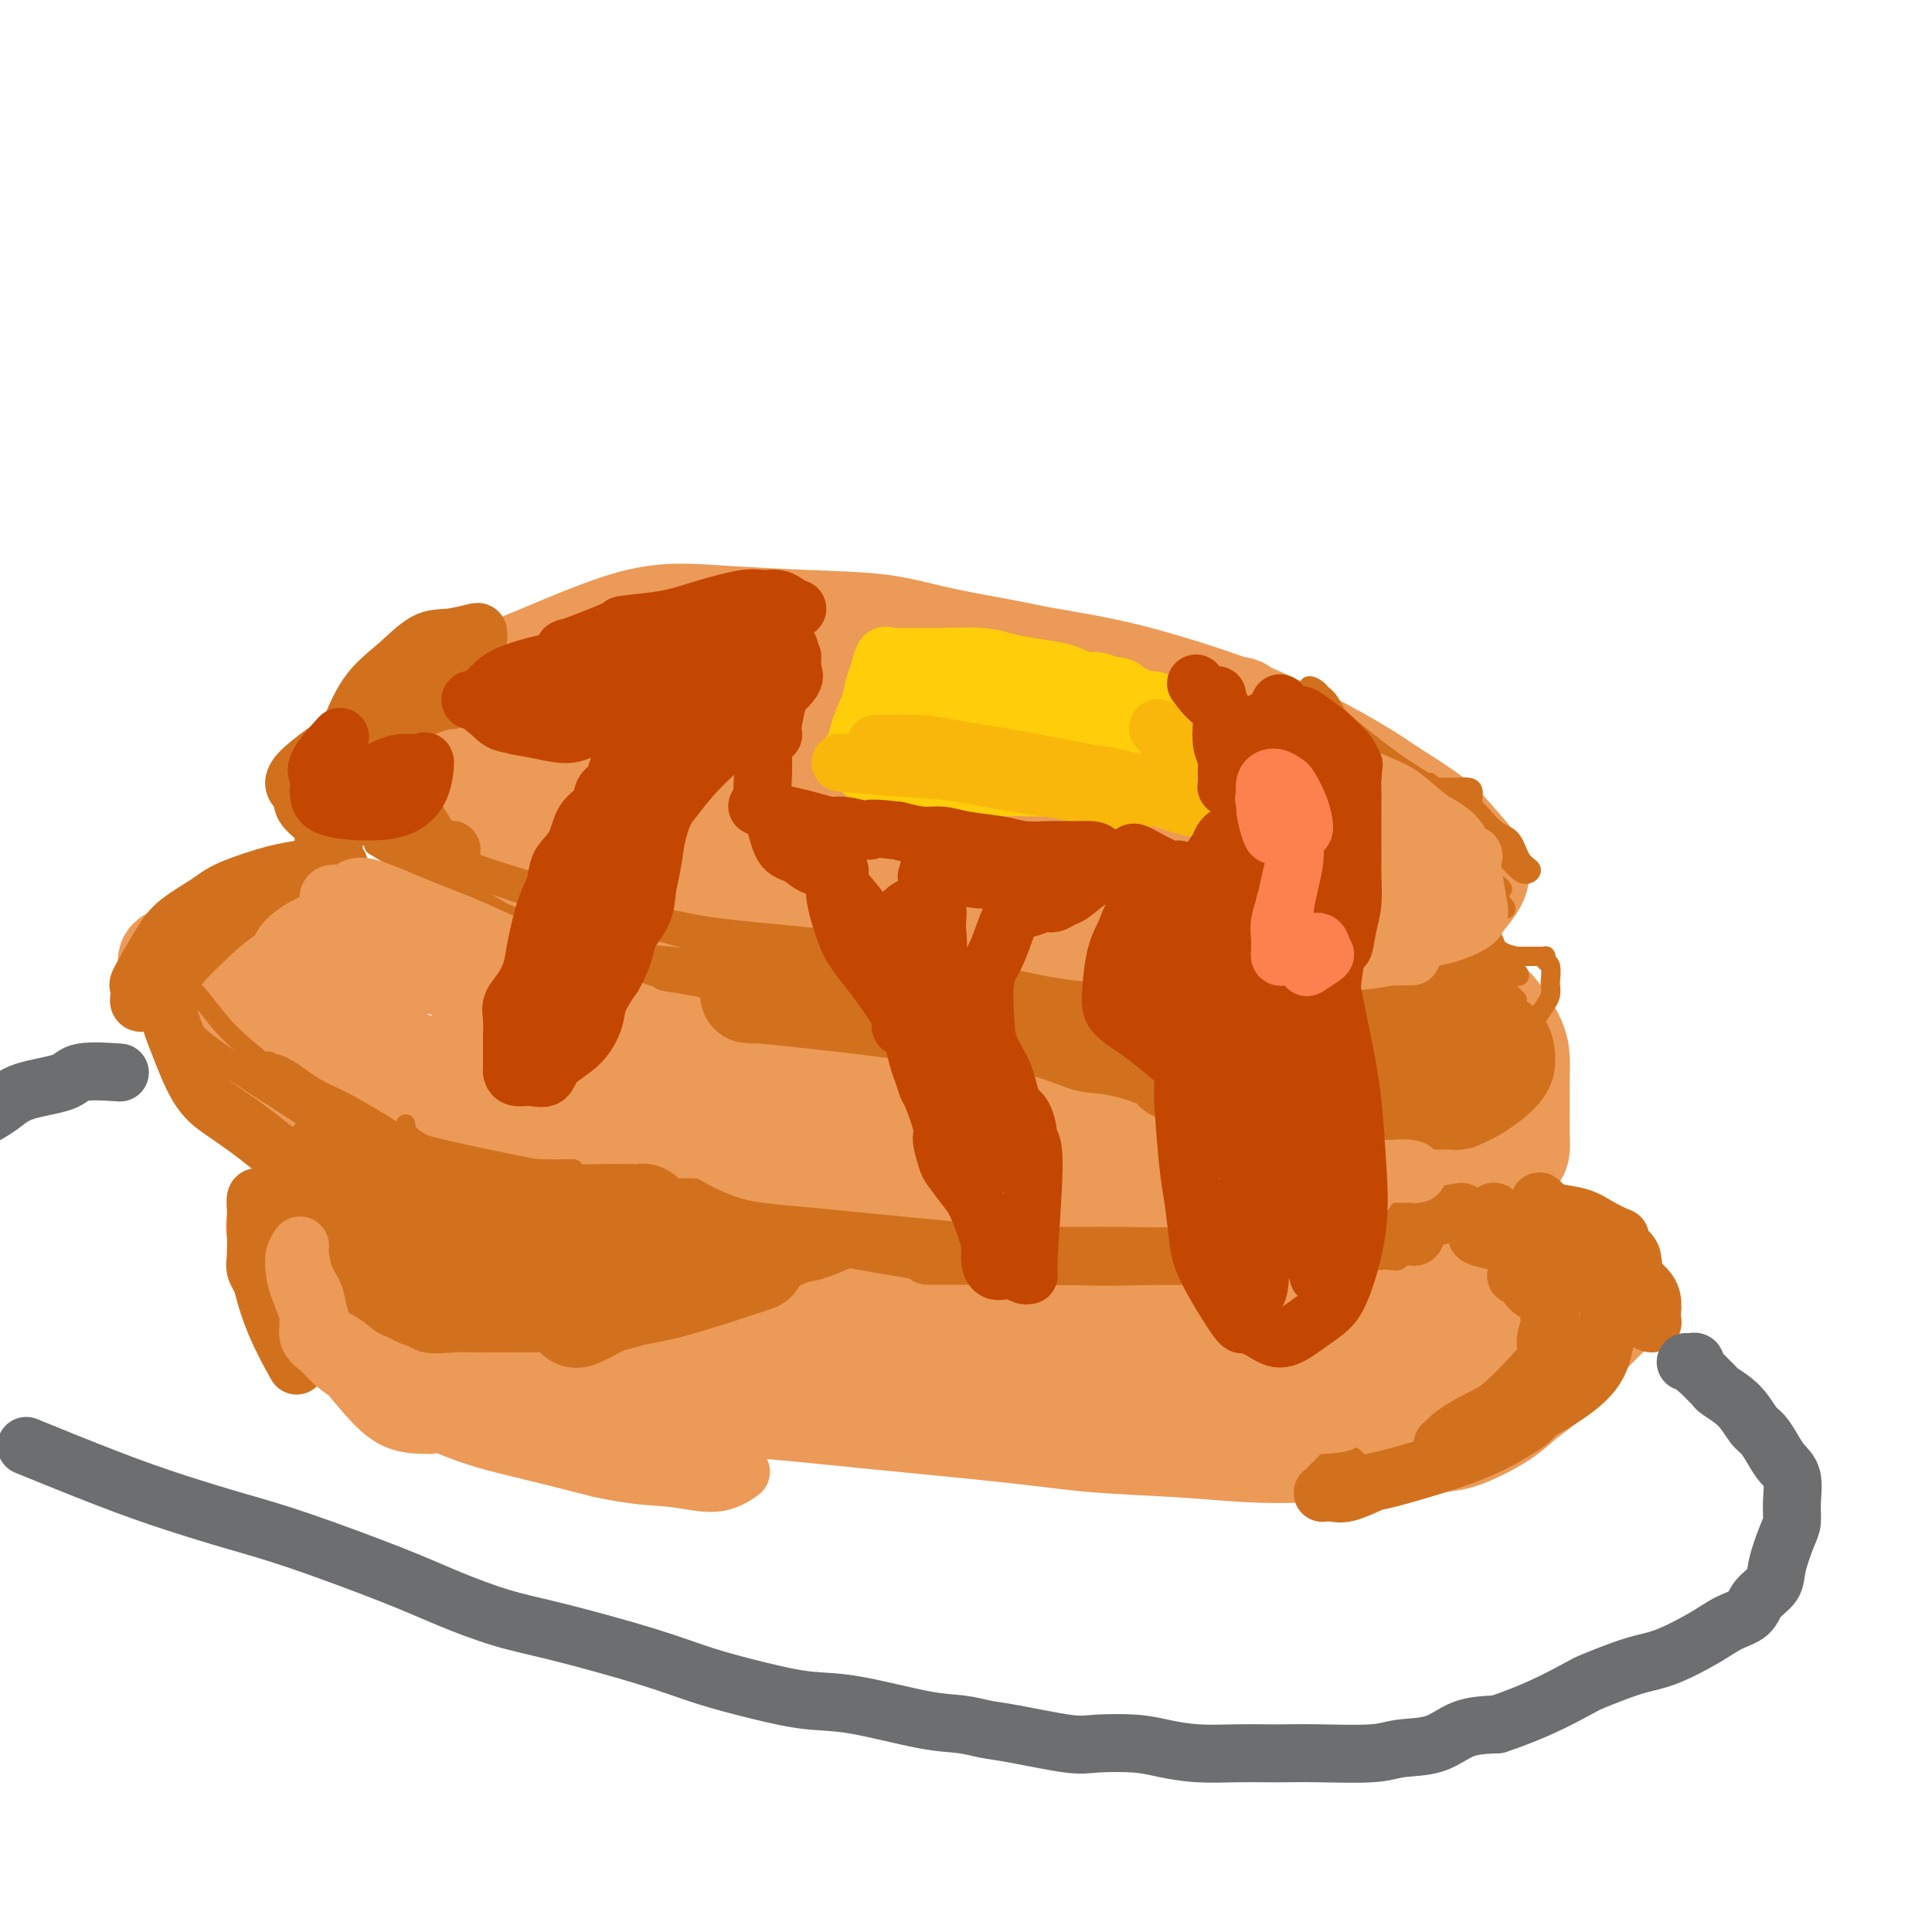 <svg viewBox='0 0 400 400' version='1.1' xmlns='http://www.w3.org/2000/svg' xmlns:xlink='http://www.w3.org/1999/xlink'><g fill='none' stroke='#EC9A57' stroke-width='20' stroke-linecap='round' stroke-linejoin='round'><path d='M236,141c0.568,0.018 1.135,0.037 0,0c-1.135,-0.037 -3.973,-0.128 -7,-1c-3.027,-0.872 -6.242,-2.524 -12,-4c-5.758,-1.476 -14.057,-2.777 -20,-4c-5.943,-1.223 -9.530,-2.368 -14,-3c-4.470,-0.632 -9.823,-0.750 -16,-1c-6.177,-0.250 -13.176,-0.632 -19,-1c-5.824,-0.368 -10.471,-0.721 -17,1c-6.529,1.721 -14.938,5.515 -21,8c-6.062,2.485 -9.776,3.659 -12,5c-2.224,1.341 -2.958,2.847 -5,5c-2.042,2.153 -5.394,4.953 -7,7c-1.606,2.047 -1.468,3.342 -2,5c-0.532,1.658 -1.733,3.678 -1,6c0.733,2.322 3.402,4.946 8,8c4.598,3.054 11.127,6.538 17,9c5.873,2.462 11.089,3.902 20,6c8.911,2.098 21.515,4.853 31,6c9.485,1.147 15.849,0.684 23,1c7.151,0.316 15.087,1.410 22,2c6.913,0.590 12.803,0.674 22,1c9.197,0.326 21.701,0.893 30,1c8.299,0.107 12.392,-0.246 17,-1c4.608,-0.754 9.732,-1.908 14,-3c4.268,-1.092 7.682,-2.122 10,-3c2.318,-0.878 3.541,-1.605 5,-3c1.459,-1.395 3.153,-3.460 4,-5c0.847,-1.540 0.846,-2.557 0,-4c-0.846,-1.443 -2.535,-3.312 -4,-5c-1.465,-1.688 -2.704,-3.197 -5,-5c-2.296,-1.803 -5.648,-3.902 -9,-6'/><path d='M288,163c-6.903,-4.898 -15.160,-9.145 -21,-12c-5.840,-2.855 -9.263,-4.320 -14,-6c-4.737,-1.680 -10.787,-3.575 -16,-5c-5.213,-1.425 -9.588,-2.381 -19,-4c-9.412,-1.619 -23.862,-3.902 -34,-5c-10.138,-1.098 -15.966,-1.011 -22,-1c-6.034,0.011 -12.274,-0.053 -18,1c-5.726,1.053 -10.939,3.223 -15,5c-4.061,1.777 -6.971,3.162 -10,5c-3.029,1.838 -6.176,4.128 -8,6c-1.824,1.872 -2.326,3.324 -2,5c0.326,1.676 1.480,3.575 4,6c2.520,2.425 6.407,5.377 16,8c9.593,2.623 24.893,4.918 36,6c11.107,1.082 18.020,0.950 26,0c7.980,-0.950 17.025,-2.717 24,-4c6.975,-1.283 11.879,-2.081 20,-6c8.121,-3.919 19.460,-10.960 22,-14c2.540,-3.040 -3.719,-2.078 -9,-2c-5.281,0.078 -9.584,-0.728 -23,-2c-13.416,-1.272 -35.947,-3.011 -52,-4c-16.053,-0.989 -25.630,-1.228 -34,-1c-8.370,0.228 -15.534,0.924 -20,3c-4.466,2.076 -6.235,5.531 -8,9c-1.765,3.469 -3.525,6.950 0,11c3.525,4.050 12.334,8.667 21,12c8.666,3.333 17.190,5.381 27,7c9.810,1.619 20.905,2.810 32,4'/><path d='M191,185c14.223,1.846 20.279,0.962 31,0c10.721,-0.962 26.106,-2.000 35,-3c8.894,-1.000 11.297,-1.961 14,-3c2.703,-1.039 5.706,-2.157 7,-3c1.294,-0.843 0.880,-1.410 1,-2c0.120,-0.590 0.775,-1.204 -8,-4c-8.775,-2.796 -26.981,-7.775 -42,-11c-15.019,-3.225 -26.853,-4.697 -40,-7c-13.147,-2.303 -27.608,-5.439 -43,-7c-15.392,-1.561 -31.716,-1.548 -40,0c-8.284,1.548 -8.530,4.631 -9,8c-0.470,3.369 -1.164,7.022 -1,10c0.164,2.978 1.187,5.279 10,9c8.813,3.721 25.416,8.861 40,12c14.584,3.139 27.150,4.277 40,5c12.850,0.723 25.986,1.032 38,1c12.014,-0.032 22.907,-0.405 32,-1c9.093,-0.595 16.387,-1.413 24,-4c7.613,-2.587 15.545,-6.942 19,-9c3.455,-2.058 2.434,-1.820 1,-3c-1.434,-1.180 -3.282,-3.777 -9,-6c-5.718,-2.223 -15.308,-4.073 -25,-6c-9.692,-1.927 -19.487,-3.930 -38,-7c-18.513,-3.070 -45.742,-7.205 -64,-9c-18.258,-1.795 -27.543,-1.249 -35,0c-7.457,1.249 -13.087,3.202 -17,6c-3.913,2.798 -6.111,6.441 -5,11c1.111,4.559 5.530,10.035 11,14c5.470,3.965 11.991,6.419 21,9c9.009,2.581 20.504,5.291 32,8'/><path d='M171,193c14.657,3.459 24.799,3.607 36,4c11.201,0.393 23.459,1.033 33,1c9.541,-0.033 16.363,-0.737 23,-2c6.637,-1.263 13.087,-3.084 15,-6c1.913,-2.916 -0.712,-6.925 -2,-9c-1.288,-2.075 -1.241,-2.214 -5,-4c-3.759,-1.786 -11.326,-5.217 -27,-10c-15.674,-4.783 -39.457,-10.918 -55,-14c-15.543,-3.082 -22.847,-3.110 -29,-3c-6.153,0.110 -11.154,0.357 -14,2c-2.846,1.643 -3.538,4.681 -4,8c-0.462,3.319 -0.693,6.918 4,11c4.693,4.082 14.310,8.647 23,11c8.690,2.353 16.452,2.494 24,3c7.548,0.506 14.880,1.378 24,1c9.120,-0.378 20.026,-2.007 25,-3c4.974,-0.993 4.016,-1.349 4,-2c-0.016,-0.651 0.911,-1.595 -1,-3c-1.911,-1.405 -6.659,-3.269 -14,-5c-7.341,-1.731 -17.275,-3.330 -27,-5c-9.725,-1.670 -19.240,-3.412 -30,-5c-10.760,-1.588 -22.765,-3.020 -28,-3c-5.235,0.020 -3.699,1.494 -4,3c-0.301,1.506 -2.440,3.043 2,7c4.440,3.957 15.458,10.334 25,14c9.542,3.666 17.609,4.623 26,5c8.391,0.377 17.105,0.176 25,0c7.895,-0.176 14.972,-0.325 20,-1c5.028,-0.675 8.008,-1.874 10,-3c1.992,-1.126 2.998,-2.179 1,-4c-1.998,-1.821 -6.999,-4.411 -12,-7'/><path d='M239,174c-5.921,-2.431 -14.722,-5.007 -24,-7c-9.278,-1.993 -19.031,-3.403 -29,-5c-9.969,-1.597 -20.154,-3.382 -29,-4c-8.846,-0.618 -16.352,-0.069 -20,1c-3.648,1.069 -3.438,2.658 -4,4c-0.562,1.342 -1.897,2.435 0,4c1.897,1.565 7.027,3.600 13,6c5.973,2.400 12.789,5.165 24,7c11.211,1.835 26.817,2.739 37,3c10.183,0.261 14.943,-0.121 19,-1c4.057,-0.879 7.409,-2.257 10,-3c2.591,-0.743 4.419,-0.852 4,-2c-0.419,-1.148 -3.084,-3.334 -8,-5c-4.916,-1.666 -12.083,-2.814 -21,-4c-8.917,-1.186 -19.585,-2.412 -31,-4c-11.415,-1.588 -23.577,-3.537 -35,-5c-11.423,-1.463 -22.107,-2.440 -30,-2c-7.893,0.440 -12.995,2.297 -15,4c-2.005,1.703 -0.914,3.251 2,6c2.914,2.749 7.650,6.700 14,10c6.350,3.300 14.313,5.949 28,9c13.687,3.051 33.097,6.504 46,8c12.903,1.496 19.298,1.035 26,0c6.702,-1.035 13.712,-2.645 19,-4c5.288,-1.355 8.853,-2.454 11,-3c2.147,-0.546 2.874,-0.538 3,-2c0.126,-1.462 -0.351,-4.394 -5,-6c-4.649,-1.606 -13.471,-1.888 -17,-2c-3.529,-0.112 -1.764,-0.056 0,0'/><path d='M158,189c0.038,0.017 0.076,0.033 0,0c-0.076,-0.033 -0.266,-0.117 0,0c0.266,0.117 0.986,0.434 0,0c-0.986,-0.434 -3.679,-1.618 -5,-2c-1.321,-0.382 -1.268,0.040 -2,0c-0.732,-0.040 -2.247,-0.540 -4,-1c-1.753,-0.460 -3.745,-0.878 -6,-1c-2.255,-0.122 -4.774,0.054 -7,0c-2.226,-0.054 -4.159,-0.337 -6,0c-1.841,0.337 -3.590,1.293 -6,2c-2.410,0.707 -5.482,1.163 -9,2c-3.518,0.837 -7.484,2.055 -13,3c-5.516,0.945 -12.583,1.617 -16,2c-3.417,0.383 -3.184,0.478 -4,1c-0.816,0.522 -2.679,1.473 -5,2c-2.321,0.527 -5.098,0.631 -7,1c-1.902,0.369 -2.929,1.004 -5,2c-2.071,0.996 -5.186,2.353 -7,3c-1.814,0.647 -2.328,0.582 -3,1c-0.672,0.418 -1.503,1.318 -2,2c-0.497,0.682 -0.660,1.145 -1,2c-0.340,0.855 -0.858,2.101 -1,3c-0.142,0.899 0.092,1.452 0,2c-0.092,0.548 -0.510,1.089 0,2c0.510,0.911 1.947,2.190 3,3c1.053,0.810 1.720,1.152 3,2c1.280,0.848 3.172,2.202 5,3c1.828,0.798 3.593,1.039 6,2c2.407,0.961 5.456,2.643 9,4c3.544,1.357 7.584,2.388 13,4c5.416,1.612 12.208,3.806 19,6'/><path d='M107,239c9.568,2.993 9.988,2.474 13,3c3.012,0.526 8.617,2.095 13,3c4.383,0.905 7.545,1.144 14,2c6.455,0.856 16.205,2.327 23,3c6.795,0.673 10.637,0.548 15,1c4.363,0.452 9.249,1.480 14,2c4.751,0.520 9.367,0.532 13,1c3.633,0.468 6.284,1.391 12,2c5.716,0.609 14.497,0.902 20,1c5.503,0.098 7.730,-0.000 11,0c3.270,0.000 7.585,0.099 11,0c3.415,-0.099 5.929,-0.396 9,-1c3.071,-0.604 6.699,-1.516 9,-2c2.301,-0.484 3.277,-0.541 5,-1c1.723,-0.459 4.195,-1.320 6,-2c1.805,-0.680 2.943,-1.179 5,-2c2.057,-0.821 5.035,-1.964 7,-3c1.965,-1.036 2.919,-1.965 4,-3c1.081,-1.035 2.290,-2.177 3,-3c0.710,-0.823 0.922,-1.329 1,-2c0.078,-0.671 0.021,-1.509 0,-3c-0.021,-1.491 -0.007,-3.636 0,-5c0.007,-1.364 0.007,-1.947 0,-3c-0.007,-1.053 -0.020,-2.575 0,-4c0.020,-1.425 0.074,-2.752 0,-4c-0.074,-1.248 -0.277,-2.415 -1,-4c-0.723,-1.585 -1.967,-3.588 -3,-5c-1.033,-1.412 -1.854,-2.234 -3,-3c-1.146,-0.766 -2.616,-1.475 -4,-2c-1.384,-0.525 -2.681,-0.864 -7,-2c-4.319,-1.136 -11.659,-3.068 -19,-5'/><path d='M278,198c-8.061,-2.729 -11.712,-3.552 -16,-4c-4.288,-0.448 -9.213,-0.520 -16,-1c-6.787,-0.480 -15.435,-1.367 -23,-2c-7.565,-0.633 -14.045,-1.011 -28,-2c-13.955,-0.989 -35.384,-2.588 -49,-3c-13.616,-0.412 -19.420,0.365 -27,1c-7.580,0.635 -16.935,1.129 -24,2c-7.065,0.871 -11.838,2.120 -20,3c-8.162,0.880 -19.712,1.392 -26,2c-6.288,0.608 -7.315,1.311 -9,2c-1.685,0.689 -4.027,1.365 -5,2c-0.973,0.635 -0.575,1.228 0,2c0.575,0.772 1.328,1.724 3,3c1.672,1.276 4.262,2.876 13,6c8.738,3.124 23.623,7.772 36,11c12.377,3.228 22.245,5.034 32,7c9.755,1.966 19.395,4.090 32,5c12.605,0.910 28.174,0.606 38,0c9.826,-0.606 13.909,-1.512 18,-3c4.091,-1.488 8.189,-3.556 11,-5c2.811,-1.444 4.336,-2.263 5,-3c0.664,-0.737 0.469,-1.394 1,-2c0.531,-0.606 1.788,-1.163 -3,-3c-4.788,-1.837 -15.622,-4.953 -26,-7c-10.378,-2.047 -20.302,-3.024 -30,-4c-9.698,-0.976 -19.170,-1.949 -34,-3c-14.830,-1.051 -35.016,-2.179 -46,-2c-10.984,0.179 -12.765,1.663 -15,3c-2.235,1.337 -4.924,2.525 -6,4c-1.076,1.475 -0.538,3.238 0,5'/><path d='M64,212c1.490,2.294 5.216,5.528 11,9c5.784,3.472 13.628,7.181 30,12c16.372,4.819 41.274,10.748 58,14c16.726,3.252 25.277,3.826 35,5c9.723,1.174 20.620,2.949 29,4c8.380,1.051 14.244,1.377 21,-1c6.756,-2.377 14.406,-7.458 18,-12c3.594,-4.542 3.134,-8.546 2,-13c-1.134,-4.454 -2.941,-9.358 -5,-13c-2.059,-3.642 -4.371,-6.021 -14,-10c-9.629,-3.979 -26.577,-9.557 -41,-13c-14.423,-3.443 -26.322,-4.749 -40,-6c-13.678,-1.251 -29.134,-2.446 -41,-3c-11.866,-0.554 -20.143,-0.468 -26,0c-5.857,0.468 -9.296,1.319 -9,6c0.296,4.681 4.327,13.192 10,19c5.673,5.808 12.987,8.915 22,12c9.013,3.085 19.725,6.149 32,9c12.275,2.851 26.113,5.488 39,8c12.887,2.512 24.825,4.900 40,6c15.175,1.100 33.589,0.911 44,0c10.411,-0.911 12.821,-2.545 15,-5c2.179,-2.455 4.128,-5.732 5,-9c0.872,-3.268 0.665,-6.528 -5,-10c-5.665,-3.472 -16.790,-7.158 -27,-10c-10.210,-2.842 -19.506,-4.842 -32,-7c-12.494,-2.158 -28.185,-4.473 -43,-7c-14.815,-2.527 -28.755,-5.265 -44,-6c-15.245,-0.735 -31.797,0.533 -40,2c-8.203,1.467 -8.058,3.133 -7,6c1.058,2.867 3.029,6.933 5,11'/><path d='M106,210c24.724,8.548 84.033,24.418 113,30c28.967,5.582 27.593,0.876 32,-2c4.407,-2.876 14.596,-3.922 21,-6c6.404,-2.078 9.022,-5.188 11,-7c1.978,-1.812 3.317,-2.324 1,-5c-2.317,-2.676 -8.289,-7.515 -16,-11c-7.711,-3.485 -17.160,-5.617 -29,-8c-11.840,-2.383 -26.072,-5.017 -39,-7c-12.928,-1.983 -24.553,-3.316 -34,-2c-9.447,1.316 -16.715,5.279 -20,9c-3.285,3.721 -2.585,7.200 0,11c2.585,3.800 7.055,7.923 13,11c5.945,3.077 13.364,5.109 21,7c7.636,1.891 15.488,3.643 29,5c13.512,1.357 32.683,2.321 44,2c11.317,-0.321 14.782,-1.925 17,-3c2.218,-1.075 3.191,-1.620 5,-2c1.809,-0.380 4.453,-0.593 0,-2c-4.453,-1.407 -16.004,-4.007 -26,-6c-9.996,-1.993 -18.437,-3.378 -28,-5c-9.563,-1.622 -20.248,-3.480 -29,-5c-8.752,-1.520 -15.572,-2.701 -19,-3c-3.428,-0.299 -3.464,0.284 -4,1c-0.536,0.716 -1.572,1.565 5,4c6.572,2.435 20.753,6.456 31,9c10.247,2.544 16.561,3.610 23,4c6.439,0.390 13.003,0.105 18,0c4.997,-0.105 8.428,-0.030 10,0c1.572,0.030 1.286,0.015 1,0'/><path d='M257,229c7.283,-0.093 -0.510,-2.324 -7,-4c-6.490,-1.676 -11.678,-2.796 -19,-5c-7.322,-2.204 -16.777,-5.493 -26,-8c-9.223,-2.507 -18.212,-4.231 -22,-5c-3.788,-0.769 -2.373,-0.583 -1,1c1.373,1.583 2.706,4.564 6,8c3.294,3.436 8.551,7.327 13,10c4.449,2.673 8.090,4.128 16,6c7.910,1.872 20.089,4.160 27,5c6.911,0.840 8.554,0.233 10,0c1.446,-0.233 2.696,-0.093 4,0c1.304,0.093 2.661,0.139 1,0c-1.661,-0.139 -6.339,-0.461 -12,-1c-5.661,-0.539 -12.305,-1.293 -19,-2c-6.695,-0.707 -13.440,-1.367 -19,-2c-5.560,-0.633 -9.936,-1.238 -18,-2c-8.064,-0.762 -19.816,-1.682 -28,-2c-8.184,-0.318 -12.798,-0.036 -18,0c-5.202,0.036 -10.990,-0.175 -16,0c-5.010,0.175 -9.241,0.736 -13,1c-3.759,0.264 -7.044,0.231 -12,1c-4.956,0.769 -11.581,2.342 -15,3c-3.419,0.658 -3.630,0.402 -5,1c-1.370,0.598 -3.898,2.049 -6,3c-2.102,0.951 -3.778,1.400 -5,2c-1.222,0.600 -1.991,1.349 -3,3c-1.009,1.651 -2.256,4.202 -3,6c-0.744,1.798 -0.983,2.843 -1,4c-0.017,1.157 0.188,2.427 0,4c-0.188,1.573 -0.768,3.449 -1,5c-0.232,1.551 -0.116,2.775 0,4'/><path d='M65,265c0.018,3.648 1.064,4.267 2,5c0.936,0.733 1.763,1.579 3,3c1.237,1.421 2.883,3.416 5,5c2.117,1.584 4.706,2.755 12,5c7.294,2.245 19.292,5.564 28,7c8.708,1.436 14.126,0.990 21,1c6.874,0.010 15.204,0.475 22,1c6.796,0.525 12.060,1.111 21,2c8.940,0.889 21.558,2.082 30,3c8.442,0.918 12.708,1.563 18,2c5.292,0.437 11.611,0.668 17,1c5.389,0.332 9.848,0.765 14,1c4.152,0.235 7.996,0.273 13,0c5.004,-0.273 11.167,-0.855 15,-1c3.833,-0.145 5.335,0.149 7,0c1.665,-0.149 3.491,-0.741 5,-1c1.509,-0.259 2.700,-0.187 5,-1c2.300,-0.813 5.710,-2.513 8,-4c2.290,-1.487 3.460,-2.762 5,-4c1.540,-1.238 3.450,-2.440 5,-4c1.550,-1.560 2.741,-3.479 4,-5c1.259,-1.521 2.587,-2.646 4,-4c1.413,-1.354 2.912,-2.938 4,-4c1.088,-1.062 1.765,-1.601 2,-2c0.235,-0.399 0.027,-0.658 0,-1c-0.027,-0.342 0.128,-0.766 0,-1c-0.128,-0.234 -0.540,-0.279 -1,-1c-0.460,-0.721 -0.970,-2.117 -2,-3c-1.030,-0.883 -2.580,-1.252 -4,-2c-1.420,-0.748 -2.710,-1.874 -4,-3'/><path d='M324,260c-2.196,-2.076 -2.186,-1.765 -4,-2c-1.814,-0.235 -5.450,-1.015 -9,-2c-3.550,-0.985 -7.012,-2.173 -11,-3c-3.988,-0.827 -8.502,-1.292 -12,-2c-3.498,-0.708 -5.981,-1.660 -11,-2c-5.019,-0.340 -12.572,-0.066 -19,0c-6.428,0.066 -11.729,-0.074 -18,0c-6.271,0.074 -13.513,0.361 -23,0c-9.487,-0.361 -21.220,-1.371 -31,-2c-9.780,-0.629 -17.605,-0.876 -27,-1c-9.395,-0.124 -20.358,-0.126 -28,0c-7.642,0.126 -11.962,0.378 -16,1c-4.038,0.622 -7.793,1.614 -16,2c-8.207,0.386 -20.866,0.166 -28,0c-7.134,-0.166 -8.745,-0.278 -10,0c-1.255,0.278 -2.155,0.946 -3,2c-0.845,1.054 -1.635,2.495 -1,4c0.635,1.505 2.694,3.073 8,5c5.306,1.927 13.861,4.213 23,6c9.139,1.787 18.864,3.077 36,6c17.136,2.923 41.682,7.480 58,10c16.318,2.520 24.406,3.003 33,4c8.594,0.997 17.694,2.508 24,3c6.306,0.492 9.820,-0.033 12,-1c2.180,-0.967 3.028,-2.374 3,-4c-0.028,-1.626 -0.933,-3.470 -5,-6c-4.067,-2.530 -11.297,-5.747 -18,-8c-6.703,-2.253 -12.879,-3.542 -28,-6c-15.121,-2.458 -39.186,-6.085 -56,-8c-16.814,-1.915 -26.375,-2.119 -34,-2c-7.625,0.119 -13.312,0.559 -19,1'/><path d='M94,255c-8.839,0.467 -4.435,2.136 -4,3c0.435,0.864 -3.098,0.923 3,4c6.098,3.077 21.828,9.171 35,13c13.172,3.829 23.786,5.391 36,7c12.214,1.609 26.028,3.264 40,5c13.972,1.736 28.102,3.552 40,5c11.898,1.448 21.564,2.526 31,2c9.436,-0.526 18.643,-2.658 23,-4c4.357,-1.342 3.865,-1.893 3,-3c-0.865,-1.107 -2.102,-2.768 -5,-5c-2.898,-2.232 -7.455,-5.034 -20,-8c-12.545,-2.966 -33.078,-6.097 -50,-9c-16.922,-2.903 -30.234,-5.578 -45,-8c-14.766,-2.422 -30.985,-4.592 -43,-6c-12.015,-1.408 -19.826,-2.054 -25,-2c-5.174,0.054 -7.710,0.809 -9,2c-1.290,1.191 -1.336,2.818 1,5c2.336,2.182 7.052,4.920 16,8c8.948,3.080 22.129,6.501 34,9c11.871,2.499 22.431,4.074 40,6c17.569,1.926 42.145,4.203 58,5c15.855,0.797 22.989,0.115 30,-2c7.011,-2.115 13.900,-5.664 19,-8c5.100,-2.336 8.412,-3.459 10,-5c1.588,-1.541 1.452,-3.498 2,-5c0.548,-1.502 1.780,-2.548 -3,-4c-4.780,-1.452 -15.574,-3.309 -27,-5c-11.426,-1.691 -23.485,-3.216 -35,-4c-11.515,-0.784 -22.485,-0.826 -40,-1c-17.515,-0.174 -41.576,-0.478 -54,0c-12.424,0.478 -13.212,1.739 -14,3'/><path d='M141,253c-3.087,1.333 -3.804,3.165 -2,6c1.804,2.835 6.130,6.673 11,10c4.870,3.327 10.283,6.145 23,9c12.717,2.855 32.738,5.748 48,7c15.262,1.252 25.764,0.863 36,1c10.236,0.137 20.207,0.802 28,0c7.793,-0.802 13.409,-3.069 17,-5c3.591,-1.931 5.158,-3.526 5,-5c-0.158,-1.474 -2.041,-2.825 -7,-5c-4.959,-2.175 -12.994,-5.172 -23,-7c-10.006,-1.828 -21.983,-2.488 -33,-4c-11.017,-1.512 -21.076,-3.877 -40,-7c-18.924,-3.123 -46.715,-7.003 -64,-9c-17.285,-1.997 -24.065,-2.111 -30,-2c-5.935,0.111 -11.026,0.447 -14,1c-2.974,0.553 -3.832,1.324 -5,3c-1.168,1.676 -2.645,4.258 -3,6c-0.355,1.742 0.411,2.644 4,4c3.589,1.356 10.001,3.167 19,5c8.999,1.833 20.584,3.687 31,5c10.416,1.313 19.661,2.084 33,3c13.339,0.916 30.772,1.978 42,2c11.228,0.022 16.252,-0.996 21,-2c4.748,-1.004 9.219,-1.994 12,-3c2.781,-1.006 3.873,-2.027 5,-3c1.127,-0.973 2.291,-1.896 -1,-4c-3.291,-2.104 -11.037,-5.387 -20,-8c-8.963,-2.613 -19.145,-4.556 -30,-6c-10.855,-1.444 -22.384,-2.389 -32,-3c-9.616,-0.611 -17.319,-0.889 -22,0c-4.681,0.889 -6.341,2.944 -8,5'/><path d='M142,247c-1.567,1.556 -1.484,2.945 -1,5c0.484,2.055 1.369,4.776 6,8c4.631,3.224 13.009,6.950 21,10c7.991,3.050 15.596,5.424 27,7c11.404,1.576 26.607,2.354 36,2c9.393,-0.354 12.975,-1.839 16,-3c3.025,-1.161 5.494,-2.000 7,-3c1.506,-1.000 2.051,-2.163 2,-3c-0.051,-0.837 -0.696,-1.347 -3,-2c-2.304,-0.653 -6.267,-1.450 -11,-2c-4.733,-0.550 -10.235,-0.855 -15,-1c-4.765,-0.145 -8.793,-0.132 -13,0c-4.207,0.132 -8.594,0.382 -11,1c-2.406,0.618 -2.830,1.605 -3,2c-0.170,0.395 -0.085,0.197 0,0'/></g>
<g fill='none' stroke='#D2711D' stroke-width='4' stroke-linecap='round' stroke-linejoin='round'><path d='M74,166c-0.494,-0.529 -0.988,-1.059 0,0c0.988,1.059 3.458,3.706 5,5c1.542,1.294 2.157,1.236 3,2c0.843,0.764 1.914,2.352 3,3c1.086,0.648 2.186,0.356 4,1c1.814,0.644 4.342,2.224 6,3c1.658,0.776 2.446,0.747 3,1c0.554,0.253 0.872,0.786 1,1c0.128,0.214 0.064,0.107 0,0'/><path d='M106,184c-0.221,-0.103 -0.443,-0.207 0,0c0.443,0.207 1.549,0.723 0,0c-1.549,-0.723 -5.753,-2.685 -8,-4c-2.247,-1.315 -2.535,-1.982 -3,-3c-0.465,-1.018 -1.105,-2.387 -2,-4c-0.895,-1.613 -2.045,-3.471 -3,-5c-0.955,-1.529 -1.716,-2.728 -2,-5c-0.284,-2.272 -0.090,-5.618 0,-8c0.090,-2.382 0.077,-3.801 0,-5c-0.077,-1.199 -0.217,-2.178 0,-3c0.217,-0.822 0.791,-1.488 1,-2c0.209,-0.512 0.054,-0.871 0,-1c-0.054,-0.129 -0.006,-0.030 0,0c0.006,0.030 -0.030,-0.011 0,0c0.030,0.011 0.125,0.072 0,0c-0.125,-0.072 -0.471,-0.278 -1,0c-0.529,0.278 -1.242,1.039 -2,2c-0.758,0.961 -1.563,2.122 -2,3c-0.437,0.878 -0.507,1.474 -1,2c-0.493,0.526 -1.407,0.982 -2,3c-0.593,2.018 -0.863,5.598 -1,8c-0.137,2.402 -0.141,3.624 0,5c0.141,1.376 0.427,2.904 1,4c0.573,1.096 1.433,1.761 2,2c0.567,0.239 0.842,0.053 1,0c0.158,-0.053 0.200,0.027 0,0c-0.200,-0.027 -0.641,-0.162 -1,-1c-0.359,-0.838 -0.635,-2.379 -1,-4c-0.365,-1.621 -0.819,-3.320 -1,-5c-0.181,-1.680 -0.091,-3.340 0,-5'/><path d='M81,158c-0.354,-4.086 -0.238,-6.801 0,-9c0.238,-2.199 0.597,-3.882 1,-5c0.403,-1.118 0.851,-1.672 1,-2c0.149,-0.328 -0.000,-0.430 0,0c0.000,0.430 0.151,1.392 0,2c-0.151,0.608 -0.603,0.861 -1,2c-0.397,1.139 -0.740,3.164 -1,5c-0.260,1.836 -0.436,3.483 -1,5c-0.564,1.517 -1.517,2.906 -2,5c-0.483,2.094 -0.496,4.894 -1,6c-0.504,1.106 -1.500,0.518 0,1c1.500,0.482 5.497,2.035 7,2c1.503,-0.035 0.513,-1.659 0,-3c-0.513,-1.341 -0.550,-2.400 -1,-3c-0.450,-0.600 -1.315,-0.742 -2,-1c-0.685,-0.258 -1.191,-0.633 -2,-1c-0.809,-0.367 -1.920,-0.724 -2,0c-0.080,0.724 0.871,2.531 2,4c1.129,1.469 2.437,2.600 4,4c1.563,1.400 3.382,3.069 6,5c2.618,1.931 6.036,4.125 11,6c4.964,1.875 11.474,3.431 15,4c3.526,0.569 4.069,0.153 5,0c0.931,-0.153 2.251,-0.041 3,0c0.749,0.041 0.928,0.012 1,0c0.072,-0.012 0.036,-0.006 0,0'/><path d='M84,174c0.177,0.113 0.355,0.225 0,0c-0.355,-0.225 -1.242,-0.788 0,0c1.242,0.788 4.614,2.925 6,4c1.386,1.075 0.788,1.087 6,3c5.212,1.913 16.235,5.728 24,8c7.765,2.272 12.271,3.001 17,4c4.729,0.999 9.680,2.268 14,3c4.320,0.732 8.009,0.928 12,1c3.991,0.072 8.283,0.021 10,0c1.717,-0.021 0.858,-0.010 0,0'/><path d='M79,176c-1.388,-0.845 -2.776,-1.691 0,0c2.776,1.691 9.717,5.918 16,9c6.283,3.082 11.910,5.017 18,7c6.090,1.983 12.644,4.013 18,5c5.356,0.987 9.513,0.930 17,2c7.487,1.070 18.305,3.267 25,4c6.695,0.733 9.269,0.000 13,0c3.731,-0.000 8.620,0.731 12,1c3.380,0.269 5.251,0.077 6,0c0.749,-0.077 0.374,-0.038 0,0'/><path d='M86,178c-0.158,-0.095 -0.315,-0.189 0,0c0.315,0.189 1.103,0.662 0,0c-1.103,-0.662 -4.095,-2.460 0,0c4.095,2.460 15.278,9.176 20,12c4.722,2.824 2.982,1.754 8,3c5.018,1.246 16.794,4.807 25,7c8.206,2.193 12.841,3.019 18,4c5.159,0.981 10.840,2.118 16,3c5.160,0.882 9.797,1.511 15,2c5.203,0.489 10.970,0.839 14,1c3.030,0.161 3.323,0.131 4,0c0.677,-0.131 1.737,-0.365 3,-1c1.263,-0.635 2.730,-1.670 3,-2c0.270,-0.330 -0.656,0.046 -2,0c-1.344,-0.046 -3.106,-0.513 -6,-1c-2.894,-0.487 -6.921,-0.995 -12,-2c-5.079,-1.005 -11.212,-2.507 -17,-4c-5.788,-1.493 -11.232,-2.978 -19,-5c-7.768,-2.022 -17.862,-4.583 -23,-6c-5.138,-1.417 -5.321,-1.691 -6,-2c-0.679,-0.309 -1.855,-0.654 -3,-1c-1.145,-0.346 -2.260,-0.694 -3,-1c-0.740,-0.306 -1.105,-0.571 -1,0c0.105,0.571 0.680,1.979 2,3c1.320,1.021 3.385,1.657 8,3c4.615,1.343 11.779,3.393 18,5c6.221,1.607 11.498,2.770 20,4c8.502,1.230 20.227,2.525 27,3c6.773,0.475 8.593,0.128 11,0c2.407,-0.128 5.402,-0.037 7,0c1.598,0.037 1.799,0.018 2,0'/><path d='M215,203c7.860,0.457 4.008,0.098 2,0c-2.008,-0.098 -2.174,0.063 -4,0c-1.826,-0.063 -5.314,-0.351 -11,-1c-5.686,-0.649 -13.572,-1.661 -21,-3c-7.428,-1.339 -14.398,-3.007 -24,-5c-9.602,-1.993 -21.834,-4.311 -29,-6c-7.166,-1.689 -9.264,-2.747 -13,-4c-3.736,-1.253 -9.109,-2.700 -13,-4c-3.891,-1.300 -6.300,-2.454 -8,-3c-1.700,-0.546 -2.691,-0.483 -4,-1c-1.309,-0.517 -2.934,-1.613 -4,-2c-1.066,-0.387 -1.571,-0.064 -2,0c-0.429,0.064 -0.780,-0.129 0,0c0.780,0.129 2.693,0.580 4,1c1.307,0.420 2.009,0.808 5,2c2.991,1.192 8.271,3.187 14,5c5.729,1.813 11.908,3.442 18,5c6.092,1.558 12.098,3.043 17,4c4.902,0.957 8.701,1.384 15,2c6.299,0.616 15.097,1.419 21,2c5.903,0.581 8.912,0.940 13,1c4.088,0.060 9.255,-0.180 13,0c3.745,0.180 6.069,0.781 9,1c2.931,0.219 6.471,0.055 9,0c2.529,-0.055 4.048,0.000 6,0c1.952,-0.000 4.337,-0.056 7,0c2.663,0.056 5.603,0.222 8,0c2.397,-0.222 4.251,-0.833 7,-1c2.749,-0.167 6.394,0.109 9,0c2.606,-0.109 4.173,-0.603 6,-1c1.827,-0.397 3.913,-0.699 6,-1'/><path d='M271,194c9.334,-0.465 3.670,-0.128 3,0c-0.670,0.128 3.655,0.048 6,0c2.345,-0.048 2.711,-0.066 3,0c0.289,0.066 0.501,0.214 1,0c0.499,-0.214 1.286,-0.789 2,-1c0.714,-0.211 1.354,-0.056 2,0c0.646,0.056 1.297,0.015 2,0c0.703,-0.015 1.456,-0.004 2,0c0.544,0.004 0.877,0.001 1,0c0.123,-0.001 0.036,-0.000 0,0c-0.036,0.000 -0.020,0.000 0,0c0.020,-0.000 0.043,-0.000 0,0c-0.043,0.000 -0.152,0.001 0,0c0.152,-0.001 0.564,-0.003 1,0c0.436,0.003 0.894,0.012 1,0c0.106,-0.012 -0.141,-0.045 0,0c0.141,0.045 0.668,0.167 1,0c0.332,-0.167 0.467,-0.622 1,-1c0.533,-0.378 1.463,-0.677 2,-1c0.537,-0.323 0.682,-0.670 1,-1c0.318,-0.330 0.811,-0.645 1,-1c0.189,-0.355 0.074,-0.751 0,-1c-0.074,-0.249 -0.107,-0.351 0,-1c0.107,-0.649 0.352,-1.844 0,-2c-0.352,-0.156 -1.302,0.726 -2,0c-0.698,-0.726 -1.143,-3.059 -2,-4c-0.857,-0.941 -2.125,-0.490 -3,-1c-0.875,-0.510 -1.358,-1.982 -2,-3c-0.642,-1.018 -1.442,-1.582 -2,-2c-0.558,-0.418 -0.874,-0.691 -1,-1c-0.126,-0.309 -0.063,-0.655 0,-1'/><path d='M289,173c-1.856,-2.475 -0.497,-0.663 0,0c0.497,0.663 0.132,0.178 0,0c-0.132,-0.178 -0.032,-0.048 0,0c0.032,0.048 -0.006,0.013 0,0c0.006,-0.013 0.054,-0.003 0,0c-0.054,0.003 -0.211,0.001 0,0c0.211,-0.001 0.790,-0.000 1,0c0.210,0.000 0.053,0.000 0,0c-0.053,-0.000 0.000,-0.000 0,0c-0.000,0.000 -0.053,0.000 0,0c0.053,-0.000 0.211,-0.000 0,0c-0.211,0.000 -0.790,0.000 -1,0c-0.210,-0.000 -0.050,-0.000 0,0c0.050,0.000 -0.009,0.000 0,0c0.009,-0.000 0.086,-0.002 0,0c-0.086,0.002 -0.334,0.006 0,0c0.334,-0.006 1.252,-0.024 2,0c0.748,0.024 1.327,0.089 2,0c0.673,-0.089 1.441,-0.332 2,0c0.559,0.332 0.910,1.240 2,2c1.090,0.760 2.921,1.373 4,2c1.079,0.627 1.407,1.268 2,2c0.593,0.732 1.450,1.554 2,2c0.550,0.446 0.792,0.516 1,1c0.208,0.484 0.382,1.383 1,2c0.618,0.617 1.682,0.954 2,1c0.318,0.046 -0.108,-0.198 0,0c0.108,0.198 0.751,0.836 1,1c0.249,0.164 0.106,-0.148 0,0c-0.106,0.148 -0.173,0.757 0,1c0.173,0.243 0.587,0.122 1,0'/><path d='M311,187c1.553,1.765 0.436,1.177 0,1c-0.436,-0.177 -0.190,0.057 0,0c0.190,-0.057 0.324,-0.406 0,-1c-0.324,-0.594 -1.106,-1.435 -2,-2c-0.894,-0.565 -1.900,-0.855 -3,-2c-1.100,-1.145 -2.295,-3.144 -3,-4c-0.705,-0.856 -0.920,-0.569 -1,-1c-0.080,-0.431 -0.024,-1.581 0,-2c0.024,-0.419 0.017,-0.106 0,0c-0.017,0.106 -0.045,0.007 0,0c0.045,-0.007 0.162,0.078 0,0c-0.162,-0.078 -0.605,-0.319 0,0c0.605,0.319 2.256,1.199 3,2c0.744,0.801 0.581,1.525 1,2c0.419,0.475 1.419,0.701 2,1c0.581,0.299 0.745,0.669 1,1c0.255,0.331 0.603,0.622 1,1c0.397,0.378 0.842,0.843 1,1c0.158,0.157 0.028,0.008 0,0c-0.028,-0.008 0.045,0.127 0,0c-0.045,-0.127 -0.207,-0.514 -1,-1c-0.793,-0.486 -2.216,-1.071 -3,-2c-0.784,-0.929 -0.927,-2.203 -1,-3c-0.073,-0.797 -0.074,-1.117 0,-2c0.074,-0.883 0.223,-2.328 0,-4c-0.223,-1.672 -0.818,-3.572 -1,-5c-0.182,-1.428 0.048,-2.383 0,-3c-0.048,-0.617 -0.374,-0.897 -1,-1c-0.626,-0.103 -1.553,-0.028 -2,0c-0.447,0.028 -0.413,0.008 -1,0c-0.587,-0.008 -1.793,-0.004 -3,0'/><path d='M298,163c-1.217,-0.162 -0.760,-0.067 -1,0c-0.240,0.067 -1.178,0.105 -2,0c-0.822,-0.105 -1.529,-0.355 -2,-1c-0.471,-0.645 -0.708,-1.687 -1,-2c-0.292,-0.313 -0.640,0.102 -1,0c-0.360,-0.102 -0.732,-0.722 -1,-1c-0.268,-0.278 -0.431,-0.213 0,0c0.431,0.213 1.455,0.575 2,1c0.545,0.425 0.609,0.913 2,2c1.391,1.087 4.108,2.772 6,4c1.892,1.228 2.958,1.998 4,3c1.042,1.002 2.061,2.236 3,3c0.939,0.764 1.796,1.058 2,1c0.204,-0.058 -0.247,-0.470 -1,-1c-0.753,-0.530 -1.807,-1.180 -3,-2c-1.193,-0.820 -2.526,-1.812 -4,-3c-1.474,-1.188 -3.090,-2.573 -5,-4c-1.910,-1.427 -4.113,-2.895 -7,-5c-2.887,-2.105 -6.457,-4.848 -9,-7c-2.543,-2.152 -4.060,-3.713 -5,-5c-0.940,-1.287 -1.304,-2.301 -2,-3c-0.696,-0.699 -1.726,-1.083 -2,-1c-0.274,0.083 0.207,0.634 1,1c0.793,0.366 1.896,0.549 3,2c1.104,1.451 2.207,4.171 3,5c0.793,0.829 1.274,-0.231 5,4c3.726,4.231 10.695,13.755 14,18c3.305,4.245 2.944,3.213 3,3c0.056,-0.213 0.528,0.394 1,1'/><path d='M301,176c4.536,5.369 1.876,2.292 1,1c-0.876,-1.292 0.031,-0.799 0,-1c-0.031,-0.201 -0.998,-1.095 -2,-2c-1.002,-0.905 -2.037,-1.820 -3,-3c-0.963,-1.180 -1.855,-2.624 -4,-5c-2.145,-2.376 -5.542,-5.684 -8,-8c-2.458,-2.316 -3.975,-3.640 -6,-5c-2.025,-1.360 -4.556,-2.757 -6,-4c-1.444,-1.243 -1.799,-2.333 -3,-3c-1.201,-0.667 -3.248,-0.911 -4,-1c-0.752,-0.089 -0.210,-0.023 0,0c0.210,0.023 0.088,0.004 0,0c-0.088,-0.004 -0.142,0.007 0,0c0.142,-0.007 0.481,-0.034 1,0c0.519,0.034 1.219,0.128 3,1c1.781,0.872 4.644,2.523 7,4c2.356,1.477 4.207,2.780 6,4c1.793,1.220 3.529,2.356 6,4c2.471,1.644 5.676,3.796 8,5c2.324,1.204 3.767,1.461 5,2c1.233,0.539 2.255,1.359 3,2c0.745,0.641 1.213,1.103 2,2c0.787,0.897 1.893,2.231 3,3c1.107,0.769 2.214,0.975 3,2c0.786,1.025 1.250,2.868 2,4c0.750,1.132 1.787,1.552 2,2c0.213,0.448 -0.396,0.924 -1,1c-0.604,0.076 -1.201,-0.249 -2,-1c-0.799,-0.751 -1.800,-1.929 -3,-3c-1.200,-1.071 -2.600,-2.036 -4,-3'/><path d='M307,174c-2.161,-1.481 -2.562,-2.184 -4,-4c-1.438,-1.816 -3.912,-4.744 -5,-6c-1.088,-1.256 -0.790,-0.839 -1,-1c-0.210,-0.161 -0.929,-0.898 -1,-1c-0.071,-0.102 0.507,0.433 1,1c0.493,0.567 0.901,1.166 2,2c1.099,0.834 2.891,1.905 4,3c1.109,1.095 1.537,2.216 2,3c0.463,0.784 0.961,1.232 1,2c0.039,0.768 -0.382,1.855 0,3c0.382,1.145 1.566,2.347 2,3c0.434,0.653 0.116,0.755 0,1c-0.116,0.245 -0.031,0.631 0,1c0.031,0.369 0.009,0.720 0,1c-0.009,0.280 -0.005,0.489 0,1c0.005,0.511 0.012,1.324 0,2c-0.012,0.676 -0.042,1.217 0,2c0.042,0.783 0.154,1.810 0,2c-0.154,0.190 -0.576,-0.458 -1,0c-0.424,0.458 -0.849,2.022 -1,3c-0.151,0.978 -0.029,1.371 0,2c0.029,0.629 -0.037,1.496 0,2c0.037,0.504 0.176,0.646 0,1c-0.176,0.354 -0.668,0.921 -1,1c-0.332,0.079 -0.503,-0.329 -1,0c-0.497,0.329 -1.318,1.395 -2,2c-0.682,0.605 -1.224,0.751 -2,1c-0.776,0.249 -1.785,0.603 -3,1c-1.215,0.397 -2.635,0.838 -4,1c-1.365,0.162 -2.676,0.046 -4,0c-1.324,-0.046 -2.662,-0.023 -4,0'/><path d='M285,203c-3.377,0.643 -3.318,0.750 -4,1c-0.682,0.250 -2.104,0.643 -3,1c-0.896,0.357 -1.267,0.677 -3,1c-1.733,0.323 -4.830,0.650 -7,1c-2.170,0.350 -3.413,0.725 -5,1c-1.587,0.275 -3.516,0.451 -5,1c-1.484,0.549 -2.522,1.471 -5,2c-2.478,0.529 -6.396,0.663 -9,1c-2.604,0.337 -3.893,0.875 -6,1c-2.107,0.125 -5.030,-0.163 -7,0c-1.970,0.163 -2.985,0.776 -5,1c-2.015,0.224 -5.028,0.060 -7,0c-1.972,-0.060 -2.903,-0.016 -4,0c-1.097,0.016 -2.360,0.004 -4,0c-1.640,-0.004 -3.658,-0.001 -5,0c-1.342,0.001 -2.009,0.001 -3,0c-0.991,-0.001 -2.305,-0.002 -3,0c-0.695,0.002 -0.769,0.008 -1,0c-0.231,-0.008 -0.618,-0.028 -1,0c-0.382,0.028 -0.760,0.106 -1,0c-0.240,-0.106 -0.342,-0.394 0,0c0.342,0.394 1.129,1.470 2,2c0.871,0.530 1.827,0.513 3,1c1.173,0.487 2.564,1.476 4,2c1.436,0.524 2.917,0.581 5,1c2.083,0.419 4.768,1.201 7,2c2.232,0.799 4.011,1.616 6,2c1.989,0.384 4.189,0.334 7,1c2.811,0.666 6.232,2.047 9,3c2.768,0.953 4.884,1.476 7,2'/><path d='M247,230c8.456,2.658 4.597,1.305 4,1c-0.597,-0.305 2.068,0.440 4,1c1.932,0.560 3.132,0.934 5,1c1.868,0.066 4.404,-0.178 6,0c1.596,0.178 2.251,0.776 3,1c0.749,0.224 1.592,0.072 3,0c1.408,-0.072 3.380,-0.064 5,0c1.620,0.064 2.886,0.185 5,0c2.114,-0.185 5.074,-0.674 7,-1c1.926,-0.326 2.817,-0.488 4,-1c1.183,-0.512 2.659,-1.373 4,-2c1.341,-0.627 2.546,-1.020 4,-2c1.454,-0.980 3.156,-2.548 5,-4c1.844,-1.452 3.832,-2.787 5,-4c1.168,-1.213 1.518,-2.302 2,-3c0.482,-0.698 1.096,-1.003 2,-2c0.904,-0.997 2.098,-2.685 3,-4c0.902,-1.315 1.511,-2.258 2,-3c0.489,-0.742 0.859,-1.284 1,-2c0.141,-0.716 0.052,-1.607 0,-2c-0.052,-0.393 -0.067,-0.287 0,-1c0.067,-0.713 0.215,-2.244 0,-3c-0.215,-0.756 -0.792,-0.739 -1,-1c-0.208,-0.261 -0.045,-0.802 0,-1c0.045,-0.198 -0.028,-0.053 0,0c0.028,0.053 0.157,0.014 0,0c-0.157,-0.014 -0.599,-0.004 -1,0c-0.401,0.004 -0.762,0.001 -1,0c-0.238,-0.001 -0.354,-0.000 -1,0c-0.646,0.000 -1.823,0.000 -3,0'/><path d='M314,198c-1.517,-0.394 -1.809,-0.379 -3,-1c-1.191,-0.621 -3.280,-1.879 -5,-3c-1.720,-1.121 -3.069,-2.106 -4,-3c-0.931,-0.894 -1.443,-1.699 -2,-2c-0.557,-0.301 -1.159,-0.100 -1,0c0.159,0.100 1.078,0.097 2,1c0.922,0.903 1.845,2.711 3,4c1.155,1.289 2.541,2.057 4,3c1.459,0.943 2.991,2.060 4,3c1.009,0.940 1.495,1.702 2,2c0.505,0.298 1.030,0.130 0,-1c-1.030,-1.130 -3.615,-3.223 -6,-5c-2.385,-1.777 -4.569,-3.238 -6,-4c-1.431,-0.762 -2.110,-0.825 -3,-1c-0.890,-0.175 -1.991,-0.463 -2,0c-0.009,0.463 1.073,1.675 2,3c0.927,1.325 1.699,2.762 3,4c1.301,1.238 3.132,2.276 5,4c1.868,1.724 3.772,4.133 5,5c1.228,0.867 1.778,0.192 2,0c0.222,-0.192 0.114,0.099 0,0c-0.114,-0.099 -0.233,-0.587 -2,-2c-1.767,-1.413 -5.180,-3.751 -8,-5c-2.820,-1.249 -5.047,-1.408 -7,-2c-1.953,-0.592 -3.634,-1.618 -5,-2c-1.366,-0.382 -2.419,-0.122 -3,0c-0.581,0.122 -0.692,0.105 0,1c0.692,0.895 2.186,2.703 4,4c1.814,1.297 3.947,2.085 6,3c2.053,0.915 4.027,1.958 6,3'/><path d='M305,207c3.515,1.679 4.301,0.377 5,0c0.699,-0.377 1.311,0.170 1,0c-0.311,-0.170 -1.545,-1.059 -3,-2c-1.455,-0.941 -3.132,-1.934 -5,-3c-1.868,-1.066 -3.926,-2.204 -7,-3c-3.074,-0.796 -7.165,-1.249 -11,-2c-3.835,-0.751 -7.413,-1.802 -9,-2c-1.587,-0.198 -1.183,0.455 -1,1c0.183,0.545 0.144,0.983 1,2c0.856,1.017 2.606,2.615 5,4c2.394,1.385 5.433,2.559 10,4c4.567,1.441 10.662,3.151 14,4c3.338,0.849 3.921,0.837 5,1c1.079,0.163 2.656,0.502 3,0c0.344,-0.502 -0.546,-1.846 -2,-3c-1.454,-1.154 -3.472,-2.117 -6,-3c-2.528,-0.883 -5.564,-1.687 -10,-3c-4.436,-1.313 -10.270,-3.137 -16,-4c-5.730,-0.863 -11.355,-0.766 -15,-1c-3.645,-0.234 -5.308,-0.799 -5,0c0.308,0.799 2.588,2.964 4,4c1.412,1.036 1.955,0.944 5,2c3.045,1.056 8.592,3.260 14,5c5.408,1.740 10.677,3.015 15,4c4.323,0.985 7.700,1.680 10,2c2.300,0.320 3.523,0.266 4,0c0.477,-0.266 0.208,-0.745 0,-1c-0.208,-0.255 -0.355,-0.285 -4,-2c-3.645,-1.715 -10.789,-5.116 -18,-7c-7.211,-1.884 -14.489,-2.253 -22,-3c-7.511,-0.747 -15.256,-1.874 -23,-3'/><path d='M244,198c-9.786,-0.925 -11.750,-0.239 -13,0c-1.250,0.239 -1.784,0.031 -3,0c-1.216,-0.031 -3.114,0.115 1,2c4.114,1.885 14.240,5.511 23,8c8.760,2.489 16.155,3.842 23,5c6.845,1.158 13.140,2.120 19,3c5.860,0.880 11.286,1.677 14,2c2.714,0.323 2.715,0.173 3,0c0.285,-0.173 0.852,-0.368 0,-1c-0.852,-0.632 -3.123,-1.699 -7,-3c-3.877,-1.301 -9.361,-2.834 -15,-4c-5.639,-1.166 -11.435,-1.964 -23,-3c-11.565,-1.036 -28.900,-2.311 -38,-3c-9.100,-0.689 -9.966,-0.792 -11,-1c-1.034,-0.208 -2.237,-0.522 -2,0c0.237,0.522 1.913,1.881 6,4c4.087,2.119 10.583,4.999 18,7c7.417,2.001 15.755,3.124 23,4c7.245,0.876 13.398,1.506 19,2c5.602,0.494 10.651,0.853 14,1c3.349,0.147 4.996,0.083 6,0c1.004,-0.083 1.366,-0.183 0,-1c-1.366,-0.817 -4.458,-2.349 -8,-4c-3.542,-1.651 -7.534,-3.421 -18,-5c-10.466,-1.579 -27.406,-2.967 -38,-4c-10.594,-1.033 -14.842,-1.711 -18,-2c-3.158,-0.289 -5.225,-0.191 -6,0c-0.775,0.191 -0.259,0.474 0,1c0.259,0.526 0.262,1.296 2,3c1.738,1.704 5.211,4.344 13,7c7.789,2.656 19.895,5.328 32,8'/><path d='M260,224c7.995,1.623 11.982,1.681 16,2c4.018,0.319 8.068,0.900 10,1c1.932,0.100 1.748,-0.282 2,-1c0.252,-0.718 0.942,-1.771 -1,-3c-1.942,-1.229 -6.516,-2.634 -12,-4c-5.484,-1.366 -11.878,-2.693 -19,-4c-7.122,-1.307 -14.974,-2.592 -22,-3c-7.026,-0.408 -13.227,0.062 -17,0c-3.773,-0.062 -5.117,-0.658 -6,0c-0.883,0.658 -1.306,2.568 0,4c1.306,1.432 4.340,2.384 8,4c3.660,1.616 7.944,3.894 16,6c8.056,2.106 19.882,4.038 27,5c7.118,0.962 9.526,0.952 12,1c2.474,0.048 5.014,0.153 6,0c0.986,-0.153 0.418,-0.565 1,-1c0.582,-0.435 2.314,-0.892 -1,-3c-3.314,-2.108 -11.675,-5.867 -19,-8c-7.325,-2.133 -13.614,-2.641 -20,-3c-6.386,-0.359 -12.868,-0.569 -18,-1c-5.132,-0.431 -8.914,-1.083 -10,-1c-1.086,0.083 0.526,0.900 -2,1c-2.526,0.100 -9.189,-0.519 2,3c11.189,3.519 40.229,11.174 53,14c12.771,2.826 9.273,0.824 9,0c-0.273,-0.824 2.679,-0.468 4,-1c1.321,-0.532 1.009,-1.951 1,-3c-0.009,-1.049 0.283,-1.728 -4,-4c-4.283,-2.272 -13.142,-6.136 -22,-10'/><path d='M254,215c-6.599,-2.793 -12.097,-4.774 -19,-6c-6.903,-1.226 -15.210,-1.697 -19,-2c-3.790,-0.303 -3.063,-0.438 -3,0c0.063,0.438 -0.539,1.448 0,3c0.539,1.552 2.220,3.647 5,6c2.780,2.353 6.659,4.963 15,8c8.341,3.037 21.142,6.499 29,8c7.858,1.501 10.772,1.040 14,1c3.228,-0.040 6.770,0.341 9,0c2.230,-0.341 3.146,-1.405 4,-3c0.854,-1.595 1.644,-3.722 1,-6c-0.644,-2.278 -2.724,-4.706 -6,-7c-3.276,-2.294 -7.749,-4.455 -13,-6c-5.251,-1.545 -11.279,-2.476 -19,-3c-7.721,-0.524 -17.135,-0.643 -21,0c-3.865,0.643 -2.183,2.047 -2,3c0.183,0.953 -1.135,1.454 -1,3c0.135,1.546 1.723,4.136 3,6c1.277,1.864 2.242,3.004 9,5c6.758,1.996 19.311,4.850 27,6c7.689,1.150 10.516,0.597 13,0c2.484,-0.597 4.624,-1.237 6,-2c1.376,-0.763 1.987,-1.650 2,-4c0.013,-2.350 -0.571,-6.164 -3,-9c-2.429,-2.836 -6.703,-4.696 -12,-7c-5.297,-2.304 -11.615,-5.054 -18,-6c-6.385,-0.946 -12.835,-0.088 -18,0c-5.165,0.088 -9.044,-0.595 -11,0c-1.956,0.595 -1.988,2.468 -2,4c-0.012,1.532 -0.003,2.723 2,5c2.003,2.277 6.002,5.638 10,9'/><path d='M236,221c3.921,2.733 8.725,5.065 14,7c5.275,1.935 11.023,3.473 14,4c2.977,0.527 3.184,0.044 4,0c0.816,-0.044 2.241,0.351 3,0c0.759,-0.351 0.850,-1.449 1,-2c0.150,-0.551 0.358,-0.556 -3,-2c-3.358,-1.444 -10.282,-4.329 -16,-6c-5.718,-1.671 -10.230,-2.129 -15,-3c-4.770,-0.871 -9.796,-2.157 -14,-3c-4.204,-0.843 -7.584,-1.244 -11,-2c-3.416,-0.756 -6.868,-1.867 -13,-3c-6.132,-1.133 -14.942,-2.290 -20,-3c-5.058,-0.710 -6.362,-0.975 -8,-1c-1.638,-0.025 -3.611,0.190 -5,0c-1.389,-0.190 -2.196,-0.787 -4,-1c-1.804,-0.213 -4.606,-0.044 -6,0c-1.394,0.044 -1.382,-0.038 -1,0c0.382,0.038 1.132,0.196 3,1c1.868,0.804 4.855,2.255 11,4c6.145,1.745 15.450,3.785 21,5c5.550,1.215 7.347,1.605 9,2c1.653,0.395 3.163,0.794 4,1c0.837,0.206 1.003,0.218 1,0c-0.003,-0.218 -0.173,-0.664 -1,-1c-0.827,-0.336 -2.310,-0.560 -8,-2c-5.690,-1.440 -15.585,-4.096 -23,-6c-7.415,-1.904 -12.349,-3.057 -18,-4c-5.651,-0.943 -12.020,-1.675 -17,-3c-4.980,-1.325 -8.572,-3.241 -10,-4c-1.428,-0.759 -0.694,-0.360 0,0c0.694,0.360 1.347,0.680 2,1'/><path d='M130,200c-9.505,-2.503 3.731,0.740 12,3c8.269,2.260 11.570,3.537 16,5c4.430,1.463 9.989,3.113 17,5c7.011,1.887 15.472,4.011 20,5c4.528,0.989 5.121,0.842 6,1c0.879,0.158 2.042,0.622 3,1c0.958,0.378 1.710,0.668 0,0c-1.710,-0.668 -5.883,-2.296 -11,-4c-5.117,-1.704 -11.178,-3.483 -18,-5c-6.822,-1.517 -14.405,-2.772 -20,-4c-5.595,-1.228 -9.202,-2.427 -12,-3c-2.798,-0.573 -4.786,-0.518 -6,-1c-1.214,-0.482 -1.655,-1.500 -2,-2c-0.345,-0.500 -0.593,-0.481 -2,-1c-1.407,-0.519 -3.973,-1.577 -5,-2c-1.027,-0.423 -0.513,-0.212 0,0'/><path d='M35,196c0.019,-0.045 0.038,-0.089 0,0c-0.038,0.089 -0.134,0.312 0,0c0.134,-0.312 0.498,-1.159 0,0c-0.498,1.159 -1.858,4.323 -2,6c-0.142,1.677 0.933,1.868 2,3c1.067,1.132 2.125,3.206 3,5c0.875,1.794 1.565,3.308 5,6c3.435,2.692 9.614,6.563 14,9c4.386,2.437 6.978,3.439 9,4c2.022,0.561 3.473,0.679 5,1c1.527,0.321 3.129,0.844 4,1c0.871,0.156 1.012,-0.054 1,0c-0.012,0.054 -0.176,0.371 -1,0c-0.824,-0.371 -2.310,-1.431 -4,-2c-1.690,-0.569 -3.586,-0.649 -5,-1c-1.414,-0.351 -2.346,-0.974 -5,-3c-2.654,-2.026 -7.030,-5.454 -10,-8c-2.970,-2.546 -4.535,-4.210 -6,-6c-1.465,-1.790 -2.830,-3.707 -4,-5c-1.170,-1.293 -2.145,-1.963 -3,-3c-0.855,-1.037 -1.590,-2.441 -2,-3c-0.410,-0.559 -0.494,-0.273 -1,0c-0.506,0.273 -1.433,0.533 -2,1c-0.567,0.467 -0.774,1.141 -1,2c-0.226,0.859 -0.471,1.902 0,3c0.471,1.098 1.659,2.252 3,4c1.341,1.748 2.834,4.090 8,8c5.166,3.910 14.003,9.388 18,12c3.997,2.612 3.153,2.357 5,3c1.847,0.643 6.385,2.184 9,3c2.615,0.816 3.308,0.908 4,1'/><path d='M79,237c2.393,0.652 1.877,0.281 2,0c0.123,-0.281 0.885,-0.471 1,-1c0.115,-0.529 -0.416,-1.396 -1,-2c-0.584,-0.604 -1.221,-0.946 -3,-2c-1.779,-1.054 -4.699,-2.822 -7,-4c-2.301,-1.178 -3.982,-1.768 -6,-3c-2.018,-1.232 -4.374,-3.106 -6,-4c-1.626,-0.894 -2.521,-0.807 -3,-1c-0.479,-0.193 -0.541,-0.667 0,0c0.541,0.667 1.686,2.476 3,4c1.314,1.524 2.799,2.762 5,4c2.201,1.238 5.120,2.475 9,4c3.880,1.525 8.722,3.337 15,5c6.278,1.663 13.992,3.178 18,4c4.008,0.822 4.310,0.952 6,1c1.690,0.048 4.769,0.014 6,0c1.231,-0.014 0.616,-0.007 0,0'/><path d='M84,233c0.005,0.086 0.011,0.172 0,0c-0.011,-0.172 -0.038,-0.603 0,0c0.038,0.603 0.140,2.238 4,4c3.860,1.762 11.476,3.649 18,5c6.524,1.351 11.955,2.166 18,3c6.045,0.834 12.705,1.688 19,2c6.295,0.312 12.225,0.084 17,0c4.775,-0.084 8.395,-0.022 13,0c4.605,0.022 10.194,0.006 13,0c2.806,-0.006 2.829,-0.002 4,0c1.171,0.002 3.491,0.000 5,0c1.509,-0.000 2.208,-0.000 3,0c0.792,0.000 1.676,0.000 2,0c0.324,-0.000 0.088,0.000 0,0c-0.088,-0.000 -0.027,-0.000 0,0c0.027,0.000 0.021,0.000 0,0c-0.021,-0.000 -0.058,-0.001 0,0c0.058,0.001 0.212,0.003 0,0c-0.212,-0.003 -0.789,-0.011 -1,0c-0.211,0.011 -0.057,0.041 0,0c0.057,-0.041 0.016,-0.152 0,0c-0.016,0.152 -0.007,0.566 0,1c0.007,0.434 0.013,0.888 0,1c-0.013,0.112 -0.043,-0.116 0,0c0.043,0.116 0.160,0.578 0,1c-0.160,0.422 -0.598,0.804 -1,1c-0.402,0.196 -0.767,0.207 -2,1c-1.233,0.793 -3.332,2.367 -5,3c-1.668,0.633 -2.905,0.324 -6,1c-3.095,0.676 -8.047,2.338 -13,4'/><path d='M172,260c-3.622,0.838 -3.179,0.433 -4,1c-0.821,0.567 -2.908,2.105 -5,3c-2.092,0.895 -4.191,1.145 -6,2c-1.809,0.855 -3.330,2.313 -5,3c-1.670,0.687 -3.489,0.604 -5,1c-1.511,0.396 -2.716,1.273 -5,2c-2.284,0.727 -5.649,1.305 -8,2c-2.351,0.695 -3.688,1.507 -5,2c-1.312,0.493 -2.598,0.668 -4,1c-1.402,0.332 -2.920,0.821 -5,1c-2.080,0.179 -4.721,0.047 -7,0c-2.279,-0.047 -4.195,-0.011 -6,0c-1.805,0.011 -3.498,-0.004 -5,0c-1.502,0.004 -2.813,0.027 -4,0c-1.187,-0.027 -2.251,-0.106 -4,0c-1.749,0.106 -4.182,0.395 -6,0c-1.818,-0.395 -3.019,-1.475 -4,-2c-0.981,-0.525 -1.740,-0.496 -3,-1c-1.260,-0.504 -3.022,-1.541 -4,-2c-0.978,-0.459 -1.173,-0.340 -2,-1c-0.827,-0.660 -2.284,-2.100 -3,-3c-0.716,-0.900 -0.689,-1.259 -1,-2c-0.311,-0.741 -0.959,-1.862 -2,-3c-1.041,-1.138 -2.475,-2.291 -3,-3c-0.525,-0.709 -0.140,-0.975 0,-1c0.140,-0.025 0.034,0.189 0,0c-0.034,-0.189 0.005,-0.783 0,-1c-0.005,-0.217 -0.053,-0.058 0,0c0.053,0.058 0.207,0.016 0,0c-0.207,-0.016 -0.773,-0.004 -1,0c-0.227,0.004 -0.113,0.002 0,0'/><path d='M65,259c-1.265,-1.727 -0.926,-1.045 -1,-1c-0.074,0.045 -0.559,-0.549 -1,-1c-0.441,-0.451 -0.836,-0.761 -1,-1c-0.164,-0.239 -0.096,-0.407 0,-2c0.096,-1.593 0.219,-4.611 0,-6c-0.219,-1.389 -0.779,-1.149 -1,-1c-0.221,0.149 -0.101,0.209 0,0c0.101,-0.209 0.185,-0.686 0,-1c-0.185,-0.314 -0.638,-0.466 -1,-1c-0.362,-0.534 -0.633,-1.449 -1,-2c-0.367,-0.551 -0.830,-0.739 -1,-1c-0.170,-0.261 -0.045,-0.596 0,-1c0.045,-0.404 0.012,-0.879 0,-1c-0.012,-0.121 -0.004,0.111 0,0c0.004,-0.111 0.002,-0.566 0,-1c-0.002,-0.434 -0.004,-0.849 0,-1c0.004,-0.151 0.016,-0.040 0,0c-0.016,0.040 -0.058,0.010 0,0c0.058,-0.010 0.215,0.001 0,0c-0.215,-0.001 -0.804,-0.014 -1,0c-0.196,0.014 -0.001,0.055 0,0c0.001,-0.055 -0.192,-0.207 0,0c0.192,0.207 0.769,0.773 1,1c0.231,0.227 0.115,0.113 0,0'/></g>
<g fill='none' stroke='#D2711D' stroke-width='20' stroke-linecap='round' stroke-linejoin='round'><path d='M70,239c-0.004,0.001 -0.009,0.003 0,0c0.009,-0.003 0.031,-0.010 0,0c-0.031,0.010 -0.114,0.038 0,0c0.114,-0.038 0.426,-0.141 0,0c-0.426,0.141 -1.590,0.526 -2,1c-0.410,0.474 -0.066,1.036 0,2c0.066,0.964 -0.147,2.329 0,4c0.147,1.671 0.654,3.648 1,5c0.346,1.352 0.533,2.081 1,3c0.467,0.919 1.216,2.030 2,3c0.784,0.970 1.602,1.801 3,3c1.398,1.199 3.376,2.766 5,4c1.624,1.234 2.896,2.134 4,3c1.104,0.866 2.041,1.696 3,2c0.959,0.304 1.940,0.082 3,0c1.060,-0.082 2.200,-0.022 4,0c1.800,0.022 4.261,0.007 6,0c1.739,-0.007 2.757,-0.005 4,0c1.243,0.005 2.711,0.013 4,0c1.289,-0.013 2.398,-0.046 4,0c1.602,0.046 3.698,0.171 5,0c1.302,-0.171 1.812,-0.637 3,-1c1.188,-0.363 3.056,-0.625 4,-1c0.944,-0.375 0.966,-0.865 1,-1c0.034,-0.135 0.080,0.086 0,0c-0.080,-0.086 -0.285,-0.477 -1,-1c-0.715,-0.523 -1.940,-1.176 -4,-2c-2.060,-0.824 -4.954,-1.819 -8,-3c-3.046,-1.181 -6.243,-2.549 -12,-5c-5.757,-2.451 -14.073,-5.986 -18,-8c-3.927,-2.014 -3.463,-2.507 -3,-3'/><path d='M79,244c-7.589,-3.961 -4.061,-2.364 -3,-2c1.061,0.364 -0.346,-0.507 -1,-1c-0.654,-0.493 -0.556,-0.610 0,0c0.556,0.610 1.568,1.946 3,3c1.432,1.054 3.282,1.824 6,3c2.718,1.176 6.303,2.757 9,4c2.697,1.243 4.506,2.149 8,3c3.494,0.851 8.672,1.647 11,2c2.328,0.353 1.805,0.261 2,0c0.195,-0.261 1.108,-0.693 1,-1c-0.108,-0.307 -1.236,-0.489 -2,-1c-0.764,-0.511 -1.164,-1.352 -3,-2c-1.836,-0.648 -5.107,-1.103 -8,-2c-2.893,-0.897 -5.407,-2.235 -8,-3c-2.593,-0.765 -5.263,-0.955 -7,-1c-1.737,-0.045 -2.539,0.057 -3,0c-0.461,-0.057 -0.581,-0.274 0,0c0.581,0.274 1.861,1.037 4,2c2.139,0.963 5.136,2.126 9,3c3.864,0.874 8.594,1.460 12,2c3.406,0.540 5.489,1.034 8,1c2.511,-0.034 5.450,-0.598 8,-1c2.550,-0.402 4.711,-0.644 6,-1c1.289,-0.356 1.707,-0.827 2,-1c0.293,-0.173 0.462,-0.048 0,0c-0.462,0.048 -1.556,0.020 -3,0c-1.444,-0.020 -3.238,-0.030 -5,0c-1.762,0.030 -3.493,0.101 -7,0c-3.507,-0.101 -8.790,-0.373 -14,-1c-5.210,-0.627 -10.346,-1.608 -14,-2c-3.654,-0.392 -5.827,-0.196 -8,0'/><path d='M82,248c-7.922,-0.613 -3.228,-0.145 -2,0c1.228,0.145 -1.010,-0.031 -2,0c-0.990,0.031 -0.731,0.271 0,1c0.731,0.729 1.935,1.947 4,3c2.065,1.053 4.992,1.941 9,3c4.008,1.059 9.098,2.290 14,3c4.902,0.710 9.616,0.900 13,1c3.384,0.100 5.439,0.110 8,0c2.561,-0.110 5.628,-0.341 8,-1c2.372,-0.659 4.049,-1.746 6,-2c1.951,-0.254 4.175,0.324 6,0c1.825,-0.324 3.251,-1.551 4,-2c0.749,-0.449 0.820,-0.121 1,0c0.180,0.121 0.470,0.035 0,0c-0.470,-0.035 -1.700,-0.020 -3,0c-1.300,0.020 -2.670,0.044 -4,0c-1.330,-0.044 -2.619,-0.155 -7,0c-4.381,0.155 -11.855,0.578 -16,1c-4.145,0.422 -4.960,0.845 -6,1c-1.040,0.155 -2.304,0.041 -3,0c-0.696,-0.041 -0.825,-0.011 -1,0c-0.175,0.011 -0.397,0.003 0,0c0.397,-0.003 1.411,-0.000 3,0c1.589,0.000 3.752,-0.002 7,0c3.248,0.002 7.582,0.008 12,0c4.418,-0.008 8.919,-0.029 12,0c3.081,0.029 4.743,0.110 7,0c2.257,-0.110 5.110,-0.411 8,-1c2.890,-0.589 5.816,-1.466 8,-2c2.184,-0.534 3.624,-0.724 5,-1c1.376,-0.276 2.688,-0.638 4,-1'/><path d='M177,251c4.713,-0.774 3.994,-0.207 4,0c0.006,0.207 0.735,0.056 1,0c0.265,-0.056 0.066,-0.015 0,0c-0.066,0.015 -0.001,0.004 0,0c0.001,-0.004 -0.064,-0.000 0,0c0.064,0.000 0.256,-0.003 0,0c-0.256,0.003 -0.960,0.012 -2,0c-1.040,-0.012 -2.415,-0.046 -3,0c-0.585,0.046 -0.378,0.171 -2,1c-1.622,0.829 -5.073,2.360 -7,3c-1.927,0.640 -2.331,0.387 -4,1c-1.669,0.613 -4.602,2.090 -7,3c-2.398,0.910 -4.259,1.252 -7,2c-2.741,0.748 -6.361,1.901 -9,3c-2.639,1.099 -4.297,2.144 -6,3c-1.703,0.856 -3.451,1.522 -5,2c-1.549,0.478 -2.898,0.769 -4,1c-1.102,0.231 -1.955,0.402 -3,1c-1.045,0.598 -2.280,1.624 -3,2c-0.720,0.376 -0.924,0.102 -1,0c-0.076,-0.102 -0.023,-0.033 0,0c0.023,0.033 0.015,0.030 0,0c-0.015,-0.030 -0.039,-0.088 0,0c0.039,0.088 0.139,0.320 1,0c0.861,-0.320 2.482,-1.194 4,-2c1.518,-0.806 2.933,-1.546 5,-2c2.067,-0.454 4.787,-0.622 10,-2c5.213,-1.378 12.918,-3.965 16,-5c3.082,-1.035 1.541,-0.517 0,0'/><path d='M177,207c0.873,0.113 1.747,0.227 0,0c-1.747,-0.227 -6.113,-0.793 -9,-1c-2.887,-0.207 -4.294,-0.053 -6,0c-1.706,0.053 -3.711,0.006 -5,0c-1.289,-0.006 -1.864,0.030 -2,0c-0.136,-0.030 0.166,-0.127 2,0c1.834,0.127 5.202,0.479 10,1c4.798,0.521 11.028,1.212 17,2c5.972,0.788 11.685,1.675 19,2c7.315,0.325 16.230,0.090 22,0c5.770,-0.090 8.395,-0.034 11,0c2.605,0.034 5.189,0.047 7,0c1.811,-0.047 2.849,-0.155 4,0c1.151,0.155 2.417,0.575 3,1c0.583,0.425 0.484,0.857 0,1c-0.484,0.143 -1.353,-0.004 -3,0c-1.647,0.004 -4.074,0.159 -7,0c-2.926,-0.159 -6.353,-0.631 -12,-1c-5.647,-0.369 -13.513,-0.634 -17,-1c-3.487,-0.366 -2.593,-0.833 -3,-1c-0.407,-0.167 -2.114,-0.033 -3,0c-0.886,0.033 -0.950,-0.033 -1,0c-0.050,0.033 -0.087,0.167 4,0c4.087,-0.167 12.298,-0.633 19,-1c6.702,-0.367 11.893,-0.634 17,-1c5.107,-0.366 10.129,-0.830 15,-1c4.871,-0.170 9.593,-0.046 14,0c4.407,0.046 8.501,0.012 11,0c2.499,-0.012 3.404,-0.003 4,0c0.596,0.003 0.885,0.001 1,0c0.115,-0.001 0.058,-0.000 0,0'/><path d='M289,207c13.038,-0.283 3.635,0.509 -3,1c-6.635,0.491 -10.500,0.683 -16,1c-5.500,0.317 -12.634,0.761 -20,1c-7.366,0.239 -14.963,0.274 -22,0c-7.037,-0.274 -13.515,-0.857 -19,-1c-5.485,-0.143 -9.979,0.154 -12,0c-2.021,-0.154 -1.570,-0.760 -2,-1c-0.430,-0.240 -1.742,-0.113 -2,0c-0.258,0.113 0.538,0.214 1,0c0.462,-0.214 0.591,-0.743 5,-1c4.409,-0.257 13.100,-0.244 20,-1c6.900,-0.756 12.009,-2.283 17,-3c4.991,-0.717 9.862,-0.623 14,-1c4.138,-0.377 7.541,-1.224 12,-2c4.459,-0.776 9.973,-1.480 14,-2c4.027,-0.520 6.568,-0.857 8,-1c1.432,-0.143 1.757,-0.092 4,0c2.243,0.092 6.404,0.224 8,0c1.596,-0.224 0.628,-0.803 1,-1c0.372,-0.197 2.086,-0.011 3,0c0.914,0.011 1.030,-0.151 1,0c-0.030,0.151 -0.204,0.617 0,1c0.204,0.383 0.786,0.684 1,1c0.214,0.316 0.059,0.648 0,1c-0.059,0.352 -0.021,0.723 0,1c0.021,0.277 0.025,0.461 0,1c-0.025,0.539 -0.079,1.433 0,2c0.079,0.567 0.290,0.806 0,2c-0.290,1.194 -1.083,3.341 -2,5c-0.917,1.659 -1.959,2.829 -3,4'/><path d='M297,214c-1.469,2.105 -2.642,2.866 -5,4c-2.358,1.134 -5.900,2.641 -11,4c-5.100,1.359 -11.757,2.572 -15,3c-3.243,0.428 -3.072,0.073 -4,0c-0.928,-0.073 -2.954,0.138 -5,0c-2.046,-0.138 -4.112,-0.623 -6,-1c-1.888,-0.377 -3.597,-0.645 -5,-1c-1.403,-0.355 -2.498,-0.796 -3,-1c-0.502,-0.204 -0.410,-0.170 0,0c0.410,0.170 1.137,0.476 2,1c0.863,0.524 1.860,1.266 6,2c4.140,0.734 11.421,1.461 17,2c5.579,0.539 9.456,0.892 15,1c5.544,0.108 12.754,-0.029 16,0c3.246,0.029 2.529,0.222 3,0c0.471,-0.222 2.129,-0.861 4,-2c1.871,-1.139 3.956,-2.778 5,-4c1.044,-1.222 1.048,-2.027 1,-3c-0.048,-0.973 -0.149,-2.114 -1,-3c-0.851,-0.886 -2.451,-1.516 -4,-2c-1.549,-0.484 -3.045,-0.821 -5,-1c-1.955,-0.179 -4.368,-0.200 -6,0c-1.632,0.200 -2.482,0.620 -3,1c-0.518,0.380 -0.705,0.718 -1,1c-0.295,0.282 -0.700,0.507 -2,1c-1.300,0.493 -3.496,1.253 -5,2c-1.504,0.747 -2.317,1.479 -4,2c-1.683,0.521 -4.234,0.830 -6,1c-1.766,0.170 -2.745,0.200 -6,1c-3.255,0.800 -8.787,2.372 -11,3c-2.213,0.628 -1.106,0.314 0,0'/></g>
<g fill='none' stroke='#D2711D' stroke-width='12' stroke-linecap='round' stroke-linejoin='round'><path d='M192,260c5.489,0.000 10.978,0.000 16,0c5.022,0.000 9.576,0.000 15,0c5.424,0.000 11.719,0.000 15,0c3.281,0.000 3.548,0.000 4,0c0.452,-0.000 1.090,0.000 2,0c0.910,0.000 2.091,0.000 2,0c-0.091,0.000 -1.455,0.000 -2,0c-0.545,0.000 -0.273,0.000 0,0'/><path d='M179,256c-2.534,0.000 -5.069,0.001 -6,0c-0.931,-0.001 -0.259,-0.003 -1,0c-0.741,0.003 -2.894,0.011 -4,0c-1.106,-0.011 -1.166,-0.041 -1,0c0.166,0.041 0.558,0.155 1,0c0.442,-0.155 0.935,-0.577 5,0c4.065,0.577 11.703,2.155 18,3c6.297,0.845 11.251,0.959 16,1c4.749,0.041 9.291,0.011 14,0c4.709,-0.011 9.586,-0.003 13,0c3.414,0.003 5.367,0.000 7,0c1.633,-0.000 2.947,0.002 4,0c1.053,-0.002 1.844,-0.007 2,0c0.156,0.007 -0.324,0.027 -1,0c-0.676,-0.027 -1.549,-0.102 -6,0c-4.451,0.102 -12.479,0.381 -19,0c-6.521,-0.381 -11.533,-1.423 -17,-2c-5.467,-0.577 -11.388,-0.691 -16,-1c-4.612,-0.309 -7.914,-0.814 -10,-1c-2.086,-0.186 -2.956,-0.053 -4,0c-1.044,0.053 -2.262,0.024 -3,0c-0.738,-0.024 -0.998,-0.045 -1,0c-0.002,0.045 0.253,0.156 0,0c-0.253,-0.156 -1.013,-0.581 3,0c4.013,0.581 12.801,2.166 20,3c7.199,0.834 12.810,0.917 18,1c5.190,0.083 9.958,0.167 15,0c5.042,-0.167 10.357,-0.583 15,-1c4.643,-0.417 8.612,-0.833 14,-1c5.388,-0.167 12.194,-0.083 19,0'/><path d='M274,258c11.340,-0.321 8.190,-0.125 8,0c-0.190,0.125 2.579,0.177 4,0c1.421,-0.177 1.495,-0.582 2,-1c0.505,-0.418 1.442,-0.847 2,-1c0.558,-0.153 0.739,-0.030 1,0c0.261,0.030 0.604,-0.035 1,0c0.396,0.035 0.845,0.168 1,0c0.155,-0.168 0.016,-0.636 0,-1c-0.016,-0.364 0.091,-0.623 0,-1c-0.091,-0.377 -0.381,-0.872 0,-1c0.381,-0.128 1.432,0.110 2,0c0.568,-0.110 0.653,-0.568 2,-1c1.347,-0.432 3.956,-0.838 5,-1c1.044,-0.162 0.522,-0.081 0,0'/><path d='M309,251c0.025,-0.012 0.050,-0.025 0,0c-0.050,0.025 -0.174,0.086 0,0c0.174,-0.086 0.647,-0.321 0,0c-0.647,0.321 -2.415,1.196 -3,2c-0.585,0.804 0.013,1.537 0,2c-0.013,0.463 -0.637,0.656 0,1c0.637,0.344 2.534,0.838 4,1c1.466,0.162 2.501,-0.010 5,0c2.499,0.010 6.463,0.200 9,0c2.537,-0.200 3.648,-0.791 5,-1c1.352,-0.209 2.944,-0.034 4,0c1.056,0.034 1.576,-0.071 2,0c0.424,0.071 0.752,0.317 0,0c-0.752,-0.317 -2.583,-1.199 -4,-2c-1.417,-0.801 -2.420,-1.523 -4,-2c-1.580,-0.477 -3.737,-0.709 -5,-1c-1.263,-0.291 -1.634,-0.640 -2,-1c-0.366,-0.360 -0.729,-0.730 -1,-1c-0.271,-0.270 -0.451,-0.441 0,0c0.451,0.441 1.532,1.494 3,2c1.468,0.506 3.323,0.465 5,1c1.677,0.535 3.177,1.646 5,3c1.823,1.354 3.969,2.951 5,4c1.031,1.049 0.945,1.549 1,2c0.055,0.451 0.249,0.853 0,1c-0.249,0.147 -0.943,0.039 -2,0c-1.057,-0.039 -2.477,-0.011 -3,0c-0.523,0.011 -0.149,0.003 0,0c0.149,-0.003 0.075,-0.002 0,0'/><path d='M333,262c-0.612,-0.022 0.358,-0.076 1,0c0.642,0.076 0.956,0.282 2,1c1.044,0.718 2.817,1.948 4,3c1.183,1.052 1.776,1.926 2,3c0.224,1.074 0.080,2.348 0,3c-0.080,0.652 -0.097,0.681 0,1c0.097,0.319 0.307,0.926 0,1c-0.307,0.074 -1.130,-0.386 -2,-1c-0.870,-0.614 -1.788,-1.383 -3,-2c-1.212,-0.617 -2.717,-1.083 -4,-2c-1.283,-0.917 -2.343,-2.286 -4,-4c-1.657,-1.714 -3.909,-3.772 -5,-5c-1.091,-1.228 -1.019,-1.627 -1,-2c0.019,-0.373 -0.016,-0.719 0,-1c0.016,-0.281 0.082,-0.496 1,0c0.918,0.496 2.689,1.701 4,3c1.311,1.299 2.164,2.690 3,4c0.836,1.310 1.656,2.540 2,4c0.344,1.460 0.211,3.150 0,5c-0.211,1.850 -0.501,3.860 -1,6c-0.499,2.140 -1.207,4.409 -4,7c-2.793,2.591 -7.673,5.503 -11,7c-3.327,1.497 -5.103,1.579 -7,2c-1.897,0.421 -3.916,1.180 -6,2c-2.084,0.820 -4.231,1.702 -5,2c-0.769,0.298 -0.158,0.011 0,0c0.158,-0.011 -0.137,0.254 0,0c0.137,-0.254 0.707,-1.027 2,-2c1.293,-0.973 3.310,-2.147 5,-3c1.690,-0.853 3.054,-1.387 5,-3c1.946,-1.613 4.473,-4.307 7,-7'/><path d='M318,284c3.311,-3.445 2.090,-4.559 2,-6c-0.090,-1.441 0.953,-3.209 1,-5c0.047,-1.791 -0.902,-3.603 -2,-5c-1.098,-1.397 -2.344,-2.377 -3,-3c-0.656,-0.623 -0.721,-0.889 -1,-1c-0.279,-0.111 -0.772,-0.069 -1,0c-0.228,0.069 -0.192,0.163 0,0c0.192,-0.163 0.541,-0.585 1,0c0.459,0.585 1.029,2.176 2,3c0.971,0.824 2.342,0.880 3,2c0.658,1.120 0.603,3.305 1,5c0.397,1.695 1.248,2.900 1,6c-0.248,3.100 -1.593,8.097 -3,11c-1.407,2.903 -2.877,3.714 -5,5c-2.123,1.286 -4.901,3.049 -10,5c-5.099,1.951 -12.519,4.092 -16,5c-3.481,0.908 -3.023,0.583 -4,1c-0.977,0.417 -3.390,1.576 -5,2c-1.610,0.424 -2.418,0.115 -3,0c-0.582,-0.115 -0.938,-0.034 -1,0c-0.062,0.034 0.168,0.020 0,0c-0.168,-0.020 -0.736,-0.047 -1,0c-0.264,0.047 -0.225,0.166 0,0c0.225,-0.166 0.635,-0.619 1,-1c0.365,-0.381 0.686,-0.690 1,-1c0.314,-0.310 0.623,-0.622 1,-1c0.377,-0.378 0.822,-0.822 1,-1c0.178,-0.178 0.089,-0.089 0,0'/><path d='M58,248c0.424,-0.442 0.847,-0.884 0,0c-0.847,0.884 -2.966,3.095 -4,5c-1.034,1.905 -0.983,3.504 -1,5c-0.017,1.496 -0.103,2.890 0,4c0.103,1.110 0.394,1.937 1,3c0.606,1.063 1.525,2.362 2,3c0.475,0.638 0.506,0.616 1,1c0.494,0.384 1.453,1.175 2,2c0.547,0.825 0.683,1.684 1,2c0.317,0.316 0.816,0.088 1,0c0.184,-0.088 0.054,-0.036 0,0c-0.054,0.036 -0.030,0.057 0,0c0.030,-0.057 0.067,-0.192 0,0c-0.067,0.192 -0.239,0.712 -1,0c-0.761,-0.712 -2.113,-2.657 -3,-4c-0.887,-1.343 -1.309,-2.085 -2,-3c-0.691,-0.915 -1.650,-2.004 -2,-3c-0.350,-0.996 -0.090,-1.899 0,-3c0.090,-1.101 0.010,-2.402 0,-4c-0.010,-1.598 0.050,-3.494 0,-5c-0.050,-1.506 -0.210,-2.620 0,-3c0.210,-0.380 0.789,-0.024 1,0c0.211,0.024 0.055,-0.284 0,0c-0.055,0.284 -0.007,1.160 0,2c0.007,0.840 -0.025,1.645 0,3c0.025,1.355 0.109,3.261 0,5c-0.109,1.739 -0.411,3.312 0,6c0.411,2.688 1.534,6.493 3,10c1.466,3.507 3.276,6.716 4,8c0.724,1.284 0.362,0.642 0,0'/><path d='M74,246c0.448,-0.012 0.896,-0.023 1,0c0.104,0.023 -0.138,0.082 0,0c0.138,-0.082 0.654,-0.303 0,0c-0.654,0.303 -2.477,1.131 -4,1c-1.523,-0.131 -2.745,-1.219 -4,-2c-1.255,-0.781 -2.542,-1.254 -5,-3c-2.458,-1.746 -6.088,-4.765 -9,-7c-2.912,-2.235 -5.108,-3.686 -7,-5c-1.892,-1.314 -3.480,-2.493 -5,-5c-1.520,-2.507 -2.970,-6.344 -4,-9c-1.030,-2.656 -1.639,-4.133 -2,-6c-0.361,-1.867 -0.475,-4.125 0,-6c0.475,-1.875 1.537,-3.366 3,-5c1.463,-1.634 3.326,-3.412 5,-5c1.674,-1.588 3.160,-2.986 6,-5c2.840,-2.014 7.035,-4.645 10,-6c2.965,-1.355 4.702,-1.435 6,-2c1.298,-0.565 2.158,-1.617 3,-2c0.842,-0.383 1.667,-0.099 2,0c0.333,0.099 0.173,0.014 0,0c-0.173,-0.014 -0.360,0.044 -1,0c-0.640,-0.044 -1.733,-0.189 -3,0c-1.267,0.189 -2.709,0.714 -4,1c-1.291,0.286 -2.430,0.334 -5,1c-2.570,0.666 -6.570,1.952 -9,3c-2.430,1.048 -3.288,1.859 -5,3c-1.712,1.141 -4.276,2.612 -6,4c-1.724,1.388 -2.606,2.692 -4,5c-1.394,2.308 -3.298,5.622 -4,7c-0.702,1.378 -0.200,0.822 0,1c0.200,0.178 0.100,1.089 0,2'/><path d='M29,206c-0.892,2.562 0.879,1.469 2,1c1.121,-0.469 1.593,-0.312 2,0c0.407,0.312 0.750,0.780 1,1c0.250,0.220 0.407,0.193 0,0c-0.407,-0.193 -1.379,-0.552 -2,-2c-0.621,-1.448 -0.892,-3.985 -1,-5c-0.108,-1.015 -0.054,-0.507 0,0'/><path d='M93,176c-0.146,0.027 -0.292,0.054 0,0c0.292,-0.054 1.021,-0.191 0,0c-1.021,0.191 -3.793,0.708 -6,0c-2.207,-0.708 -3.848,-2.643 -5,-4c-1.152,-1.357 -1.814,-2.136 -3,-3c-1.186,-0.864 -2.896,-1.812 -4,-3c-1.104,-1.188 -1.603,-2.616 -2,-4c-0.397,-1.384 -0.694,-2.725 -1,-4c-0.306,-1.275 -0.622,-2.484 0,-5c0.622,-2.516 2.181,-6.338 4,-9c1.819,-2.662 3.899,-4.164 6,-6c2.101,-1.836 4.224,-4.006 6,-5c1.776,-0.994 3.205,-0.813 5,-1c1.795,-0.187 3.956,-0.742 5,-1c1.044,-0.258 0.973,-0.220 1,0c0.027,0.220 0.154,0.621 0,1c-0.154,0.379 -0.589,0.737 -2,2c-1.411,1.263 -3.799,3.430 -6,5c-2.201,1.570 -4.215,2.542 -6,4c-1.785,1.458 -3.341,3.401 -5,5c-1.659,1.599 -3.421,2.853 -5,4c-1.579,1.147 -2.977,2.187 -4,4c-1.023,1.813 -1.673,4.398 -2,6c-0.327,1.602 -0.333,2.219 0,3c0.333,0.781 1.004,1.725 2,2c0.996,0.275 2.318,-0.119 3,0c0.682,0.119 0.724,0.750 1,1c0.276,0.250 0.785,0.119 1,0c0.215,-0.119 0.135,-0.224 0,0c-0.135,0.224 -0.324,0.778 -1,1c-0.676,0.222 -1.838,0.111 -3,0'/><path d='M72,169c-0.868,0.275 -2.037,-0.038 -3,0c-0.963,0.038 -1.719,0.426 -2,1c-0.281,0.574 -0.086,1.333 0,2c0.086,0.667 0.062,1.243 0,2c-0.062,0.757 -0.163,1.694 0,2c0.163,0.306 0.589,-0.018 1,0c0.411,0.018 0.807,0.378 1,0c0.193,-0.378 0.184,-1.494 0,-2c-0.184,-0.506 -0.543,-0.402 -1,-1c-0.457,-0.598 -1.013,-1.898 -2,-3c-0.987,-1.102 -2.406,-2.004 -3,-3c-0.594,-0.996 -0.364,-2.085 -1,-3c-0.636,-0.915 -2.139,-1.657 0,-4c2.139,-2.343 7.918,-6.288 11,-8c3.082,-1.712 3.465,-1.191 6,-2c2.535,-0.809 7.221,-2.949 10,-4c2.779,-1.051 3.651,-1.015 4,-1c0.349,0.015 0.174,0.007 0,0'/></g>
<g fill='none' stroke='#EC9A57' stroke-width='12' stroke-linecap='round' stroke-linejoin='round'><path d='M196,192c0.079,0.018 0.159,0.036 0,0c-0.159,-0.036 -0.556,-0.126 0,0c0.556,0.126 2.066,0.468 5,1c2.934,0.532 7.294,1.252 11,2c3.706,0.748 6.758,1.522 11,2c4.242,0.478 9.673,0.660 15,1c5.327,0.340 10.550,0.837 15,1c4.450,0.163 8.127,-0.009 13,0c4.873,0.009 10.941,0.199 14,0c3.059,-0.199 3.109,-0.785 4,-1c0.891,-0.215 2.622,-0.058 4,0c1.378,0.058 2.402,0.016 3,0c0.598,-0.016 0.771,-0.007 1,0c0.229,0.007 0.514,0.012 0,0c-0.514,-0.012 -1.826,-0.042 -3,0c-1.174,0.042 -2.209,0.155 -3,0c-0.791,-0.155 -1.339,-0.577 -4,-1c-2.661,-0.423 -7.435,-0.846 -11,-1c-3.565,-0.154 -5.920,-0.039 -8,0c-2.080,0.039 -3.883,0.000 -5,0c-1.117,-0.000 -1.546,0.037 -2,0c-0.454,-0.037 -0.931,-0.150 -1,0c-0.069,0.150 0.272,0.563 1,1c0.728,0.437 1.843,0.898 3,1c1.157,0.102 2.357,-0.156 4,0c1.643,0.156 3.728,0.727 7,1c3.272,0.273 7.730,0.247 11,0c3.270,-0.247 5.351,-0.716 7,-1c1.649,-0.284 2.867,-0.384 4,-1c1.133,-0.616 2.181,-1.747 3,-3c0.819,-1.253 1.410,-2.626 2,-4'/><path d='M297,190c0.771,-1.632 0.200,-2.211 0,-3c-0.200,-0.789 -0.029,-1.788 0,-3c0.029,-1.212 -0.084,-2.636 0,-4c0.084,-1.364 0.367,-2.669 -1,-4c-1.367,-1.331 -4.382,-2.689 -7,-4c-2.618,-1.311 -4.837,-2.575 -8,-4c-3.163,-1.425 -7.268,-3.013 -11,-4c-3.732,-0.987 -7.090,-1.375 -9,-2c-1.910,-0.625 -2.370,-1.488 -4,-2c-1.630,-0.512 -4.428,-0.673 -6,-1c-1.572,-0.327 -1.917,-0.821 -2,-1c-0.083,-0.179 0.097,-0.042 0,0c-0.097,0.042 -0.472,-0.010 0,0c0.472,0.010 1.791,0.082 6,1c4.209,0.918 11.308,2.681 15,4c3.692,1.319 3.976,2.192 6,3c2.024,0.808 5.787,1.550 9,3c3.213,1.450 5.875,3.606 8,5c2.125,1.394 3.714,2.025 5,3c1.286,0.975 2.268,2.295 3,3c0.732,0.705 1.215,0.794 1,1c-0.215,0.206 -1.126,0.529 -3,0c-1.874,-0.529 -4.709,-1.910 -7,-3c-2.291,-1.090 -4.038,-1.889 -6,-3c-1.962,-1.111 -4.141,-2.534 -6,-4c-1.859,-1.466 -3.399,-2.976 -5,-5c-1.601,-2.024 -3.263,-4.562 -4,-6c-0.737,-1.438 -0.548,-1.777 0,-2c0.548,-0.223 1.455,-0.329 3,0c1.545,0.329 3.727,1.094 6,2c2.273,0.906 4.636,1.953 7,3'/><path d='M287,163c2.869,1.269 3.542,1.942 6,4c2.458,2.058 6.701,5.501 9,8c2.299,2.499 2.655,4.053 3,6c0.345,1.947 0.678,4.287 1,6c0.322,1.713 0.632,2.799 -1,4c-1.632,1.201 -5.206,2.519 -8,3c-2.794,0.481 -4.807,0.126 -7,0c-2.193,-0.126 -4.566,-0.023 -7,0c-2.434,0.023 -4.928,-0.032 -7,0c-2.072,0.032 -3.723,0.152 -6,0c-2.277,-0.152 -5.182,-0.577 -7,-1c-1.818,-0.423 -2.550,-0.844 -3,-1c-0.450,-0.156 -0.617,-0.048 0,0c0.617,0.048 2.019,0.035 4,0c1.981,-0.035 4.541,-0.092 7,0c2.459,0.092 4.816,0.333 7,0c2.184,-0.333 4.195,-1.239 6,-2c1.805,-0.761 3.403,-1.377 5,-2c1.597,-0.623 3.193,-1.253 4,-3c0.807,-1.747 0.824,-4.611 0,-7c-0.824,-2.389 -2.491,-4.303 -4,-6c-1.509,-1.697 -2.860,-3.176 -5,-5c-2.140,-1.824 -5.067,-3.992 -9,-6c-3.933,-2.008 -8.870,-3.856 -12,-5c-3.130,-1.144 -4.452,-1.583 -6,-2c-1.548,-0.417 -3.321,-0.811 -4,-1c-0.679,-0.189 -0.265,-0.174 0,0c0.265,0.174 0.379,0.509 2,1c1.621,0.491 4.749,1.140 8,2c3.251,0.860 6.626,1.930 10,3'/><path d='M273,159c5.163,1.733 8.071,3.066 10,4c1.929,0.934 2.880,1.469 6,3c3.120,1.531 8.410,4.059 11,6c2.590,1.941 2.479,3.297 3,4c0.521,0.703 1.673,0.755 2,1c0.327,0.245 -0.171,0.685 -1,1c-0.829,0.315 -1.989,0.506 -4,1c-2.011,0.494 -4.872,1.292 -7,2c-2.128,0.708 -3.523,1.328 -5,2c-1.477,0.672 -3.035,1.397 -4,2c-0.965,0.603 -1.337,1.086 -2,1c-0.663,-0.086 -1.618,-0.739 -2,-1c-0.382,-0.261 -0.191,-0.131 0,0'/><path d='M253,297c-2.206,0.227 -4.412,0.453 -7,0c-2.588,-0.453 -5.558,-1.586 -7,-2c-1.442,-0.414 -1.357,-0.110 -1,0c0.357,0.110 0.987,0.027 2,0c1.013,-0.027 2.408,0.003 5,0c2.592,-0.003 6.380,-0.040 12,0c5.620,0.040 13.070,0.156 17,0c3.930,-0.156 4.339,-0.584 6,-2c1.661,-1.416 4.575,-3.821 6,-5c1.425,-1.179 1.360,-1.132 2,-2c0.640,-0.868 1.983,-2.649 3,-5c1.017,-2.351 1.707,-5.271 2,-7c0.293,-1.729 0.190,-2.268 0,-3c-0.190,-0.732 -0.468,-1.656 -1,-2c-0.532,-0.344 -1.319,-0.107 -2,0c-0.681,0.107 -1.257,0.083 -2,0c-0.743,-0.083 -1.654,-0.226 -2,0c-0.346,0.226 -0.128,0.822 0,1c0.128,0.178 0.167,-0.063 0,0c-0.167,0.063 -0.538,0.430 -1,1c-0.462,0.570 -1.014,1.344 -2,2c-0.986,0.656 -2.405,1.195 -4,2c-1.595,0.805 -3.368,1.876 -7,3c-3.632,1.124 -9.125,2.301 -15,3c-5.875,0.699 -12.131,0.919 -20,1c-7.869,0.081 -17.349,0.022 -24,0c-6.651,-0.022 -10.472,-0.006 -12,0c-1.528,0.006 -0.764,0.003 0,0'/><path d='M68,278c0.210,0.580 0.421,1.161 0,0c-0.421,-1.161 -1.472,-4.062 -2,-6c-0.528,-1.938 -0.533,-2.913 -1,-4c-0.467,-1.087 -1.397,-2.286 -2,-4c-0.603,-1.714 -0.880,-3.942 -1,-5c-0.120,-1.058 -0.084,-0.945 0,-1c0.084,-0.055 0.216,-0.278 0,0c-0.216,0.278 -0.779,1.055 -1,2c-0.221,0.945 -0.101,2.057 0,3c0.101,0.943 0.184,1.717 1,4c0.816,2.283 2.366,6.076 4,9c1.634,2.924 3.352,4.980 5,7c1.648,2.020 3.227,4.004 5,6c1.773,1.996 3.742,4.003 6,5c2.258,0.997 4.807,0.983 6,1c1.193,0.017 1.029,0.066 1,0c-0.029,-0.066 0.075,-0.248 0,-1c-0.075,-0.752 -0.330,-2.074 -1,-3c-0.670,-0.926 -1.757,-1.456 -4,-3c-2.243,-1.544 -5.644,-4.101 -8,-6c-2.356,-1.899 -3.667,-3.141 -5,-4c-1.333,-0.859 -2.687,-1.336 -4,-2c-1.313,-0.664 -2.583,-1.517 -3,-2c-0.417,-0.483 0.020,-0.597 0,0c-0.020,0.597 -0.498,1.905 0,3c0.498,1.095 1.973,1.976 3,3c1.027,1.024 1.605,2.192 6,5c4.395,2.808 12.606,7.256 19,10c6.394,2.744 10.970,3.784 16,5c5.030,1.216 10.515,2.608 16,4'/><path d='M124,304c7.882,1.753 11.587,1.635 15,2c3.413,0.365 6.534,1.214 9,1c2.466,-0.214 4.276,-1.490 5,-2c0.724,-0.510 0.362,-0.255 0,0'/><path d='M70,205c0.513,0.084 1.025,0.168 0,0c-1.025,-0.168 -3.588,-0.586 -5,-1c-1.412,-0.414 -1.675,-0.822 -2,-1c-0.325,-0.178 -0.714,-0.126 -1,0c-0.286,0.126 -0.470,0.328 -1,0c-0.530,-0.328 -1.407,-1.184 -2,-2c-0.593,-0.816 -0.904,-1.592 -1,-2c-0.096,-0.408 0.022,-0.449 0,-1c-0.022,-0.551 -0.182,-1.612 1,-3c1.182,-1.388 3.708,-3.103 6,-4c2.292,-0.897 4.352,-0.975 6,-1c1.648,-0.025 2.886,0.003 5,0c2.114,-0.003 5.105,-0.036 7,0c1.895,0.036 2.693,0.143 4,1c1.307,0.857 3.123,2.465 4,3c0.877,0.535 0.815,-0.002 1,0c0.185,0.002 0.616,0.542 0,1c-0.616,0.458 -2.280,0.834 -3,1c-0.720,0.166 -0.497,0.123 -2,0c-1.503,-0.123 -4.733,-0.327 -7,-1c-2.267,-0.673 -3.572,-1.816 -5,-3c-1.428,-1.184 -2.979,-2.407 -4,-3c-1.021,-0.593 -1.511,-0.554 -2,-1c-0.489,-0.446 -0.975,-1.377 -1,-2c-0.025,-0.623 0.412,-0.939 1,-1c0.588,-0.061 1.326,0.134 2,0c0.674,-0.134 1.283,-0.597 2,-1c0.717,-0.403 1.543,-0.747 4,0c2.457,0.747 6.546,2.586 10,4c3.454,1.414 6.273,2.404 10,4c3.727,1.596 8.364,3.798 13,6'/><path d='M110,198c6.766,3.086 7.180,3.802 9,5c1.820,1.198 5.044,2.878 7,4c1.956,1.122 2.642,1.687 5,4c2.358,2.313 6.388,6.375 8,8c1.612,1.625 0.806,0.812 0,0'/><path d='M146,238c0.188,0.111 0.377,0.222 0,0c-0.377,-0.222 -1.319,-0.777 0,0c1.319,0.777 4.900,2.888 8,4c3.100,1.112 5.720,1.227 14,2c8.280,0.773 22.220,2.203 31,3c8.780,0.797 12.400,0.960 17,1c4.600,0.040 10.180,-0.045 15,0c4.820,0.045 8.881,0.218 12,0c3.119,-0.218 5.296,-0.829 7,-1c1.704,-0.171 2.934,0.098 5,0c2.066,-0.098 4.969,-0.562 7,-1c2.031,-0.438 3.190,-0.849 4,-1c0.810,-0.151 1.272,-0.040 2,0c0.728,0.040 1.721,0.011 2,0c0.279,-0.011 -0.156,-0.002 0,0c0.156,0.002 0.902,-0.004 1,0c0.098,0.004 -0.451,0.016 0,0c0.451,-0.016 1.903,-0.061 3,0c1.097,0.061 1.837,0.226 3,0c1.163,-0.226 2.747,-0.845 4,-1c1.253,-0.155 2.174,0.155 3,0c0.826,-0.155 1.556,-0.774 2,-1c0.444,-0.226 0.602,-0.060 2,0c1.398,0.060 4.035,0.012 5,0c0.965,-0.012 0.258,0.011 0,0c-0.258,-0.011 -0.069,-0.055 0,0c0.069,0.055 0.016,0.211 0,0c-0.016,-0.211 0.006,-0.789 -1,-1c-1.006,-0.211 -3.040,-0.057 -4,0c-0.960,0.057 -0.846,0.016 -1,0c-0.154,-0.016 -0.577,-0.008 -1,0'/><path d='M286,242c-1.192,-0.155 -0.671,-0.041 0,0c0.671,0.041 1.493,0.011 2,0c0.507,-0.011 0.699,-0.003 1,0c0.301,0.003 0.709,0.001 1,0c0.291,-0.001 0.463,-0.000 0,0c-0.463,0.000 -1.561,0.000 -2,0c-0.439,-0.000 -0.220,-0.000 0,0'/></g>
<g fill='none' stroke='#FFCD0A' stroke-width='12' stroke-linecap='round' stroke-linejoin='round'><path d='M177,155c-0.430,0.424 -0.859,0.849 -1,1c-0.141,0.151 0.008,0.029 0,0c-0.008,-0.029 -0.171,0.036 0,0c0.171,-0.036 0.676,-0.172 1,-1c0.324,-0.828 0.468,-2.349 1,-4c0.532,-1.651 1.453,-3.434 2,-5c0.547,-1.566 0.721,-2.917 1,-4c0.279,-1.083 0.663,-1.898 1,-3c0.337,-1.102 0.626,-2.491 1,-3c0.374,-0.509 0.832,-0.136 1,0c0.168,0.136 0.045,0.037 0,0c-0.045,-0.037 -0.012,-0.010 0,0c0.012,0.010 0.003,0.003 0,0c-0.003,-0.003 -0.001,-0.001 0,0c0.001,0.001 -0.001,0.000 0,0c0.001,-0.000 0.003,-0.000 0,0c-0.003,0.000 -0.011,0.000 0,0c0.011,-0.000 0.040,-0.000 0,0c-0.040,0.000 -0.150,0.000 0,0c0.150,-0.000 0.560,-0.001 1,0c0.440,0.001 0.910,0.003 2,0c1.090,-0.003 2.799,-0.012 4,0c1.201,0.012 1.893,0.045 4,0c2.107,-0.045 5.627,-0.167 8,0c2.373,0.167 3.598,0.623 5,1c1.402,0.377 2.980,0.675 5,1c2.020,0.325 4.483,0.678 6,1c1.517,0.322 2.087,0.612 3,1c0.913,0.388 2.169,0.874 3,1c0.831,0.126 1.237,-0.107 2,0c0.763,0.107 1.881,0.553 3,1'/><path d='M230,142c4.372,0.885 1.801,0.097 1,0c-0.801,-0.097 0.167,0.496 1,1c0.833,0.504 1.533,0.920 2,1c0.467,0.080 0.703,-0.175 1,0c0.297,0.175 0.654,0.779 1,1c0.346,0.221 0.681,0.059 1,0c0.319,-0.059 0.621,-0.016 1,0c0.379,0.016 0.835,0.004 1,0c0.165,-0.004 0.041,-0.002 0,0c-0.041,0.002 0.003,0.003 0,0c-0.003,-0.003 -0.053,-0.009 0,0c0.053,0.009 0.211,0.034 0,0c-0.211,-0.034 -0.789,-0.127 -1,0c-0.211,0.127 -0.054,0.475 0,1c0.054,0.525 0.004,1.228 0,2c-0.004,0.772 0.037,1.615 0,2c-0.037,0.385 -0.154,0.312 0,1c0.154,0.688 0.577,2.135 1,3c0.423,0.865 0.845,1.146 1,2c0.155,0.854 0.041,2.282 0,3c-0.041,0.718 -0.011,0.727 0,1c0.011,0.273 0.001,0.809 0,1c-0.001,0.191 0.007,0.037 0,0c-0.007,-0.037 -0.030,0.042 0,0c0.030,-0.042 0.111,-0.204 0,0c-0.111,0.204 -0.415,0.773 -1,1c-0.585,0.227 -1.452,0.113 -2,0c-0.548,-0.113 -0.776,-0.226 -2,0c-1.224,0.226 -3.445,0.792 -5,1c-1.555,0.208 -2.444,0.060 -4,0c-1.556,-0.060 -3.778,-0.030 -6,0'/><path d='M220,163c-4.025,0.153 -4.588,0.037 -7,0c-2.412,-0.037 -6.675,0.005 -9,0c-2.325,-0.005 -2.714,-0.058 -4,0c-1.286,0.058 -3.471,0.226 -5,0c-1.529,-0.226 -2.403,-0.845 -3,-1c-0.597,-0.155 -0.915,0.154 -2,0c-1.085,-0.154 -2.935,-0.772 -4,-1c-1.065,-0.228 -1.346,-0.065 -2,0c-0.654,0.065 -1.682,0.031 -2,0c-0.318,-0.031 0.072,-0.061 0,0c-0.072,0.061 -0.608,0.212 -1,0c-0.392,-0.212 -0.642,-0.789 -1,-1c-0.358,-0.211 -0.824,-0.057 -1,0c-0.176,0.057 -0.064,0.015 0,0c0.064,-0.015 0.078,-0.004 0,0c-0.078,0.004 -0.249,0.001 0,0c0.249,-0.001 0.918,-0.001 2,0c1.082,0.001 2.575,0.004 4,0c1.425,-0.004 2.780,-0.016 6,0c3.220,0.016 8.304,0.058 12,0c3.696,-0.058 6.005,-0.216 8,0c1.995,0.216 3.675,0.806 5,1c1.325,0.194 2.293,-0.007 3,0c0.707,0.007 1.152,0.222 1,0c-0.152,-0.222 -0.903,-0.882 -2,-1c-1.097,-0.118 -2.541,0.304 -4,0c-1.459,-0.304 -2.932,-1.336 -5,-2c-2.068,-0.664 -4.729,-0.962 -9,-2c-4.271,-1.038 -10.150,-2.818 -13,-4c-2.850,-1.182 -2.671,-1.766 -3,-2c-0.329,-0.234 -1.164,-0.117 -2,0'/><path d='M182,150c-5.758,-1.633 -1.653,-0.214 0,0c1.653,0.214 0.855,-0.776 4,0c3.145,0.776 10.234,3.319 16,5c5.766,1.681 10.209,2.500 14,3c3.791,0.500 6.930,0.680 9,1c2.070,0.320 3.071,0.780 4,1c0.929,0.220 1.784,0.198 3,0c1.216,-0.198 2.792,-0.573 3,-1c0.208,-0.427 -0.950,-0.905 -2,-1c-1.050,-0.095 -1.990,0.192 -3,0c-1.010,-0.192 -2.088,-0.864 -7,-2c-4.912,-1.136 -13.656,-2.737 -19,-4c-5.344,-1.263 -7.286,-2.188 -9,-3c-1.714,-0.812 -3.201,-1.510 -4,-2c-0.799,-0.490 -0.912,-0.771 -1,-1c-0.088,-0.229 -0.152,-0.406 1,0c1.152,0.406 3.520,1.395 5,2c1.480,0.605 2.072,0.827 8,2c5.928,1.173 17.194,3.295 22,4c4.806,0.705 3.154,-0.009 3,0c-0.154,0.009 1.189,0.741 2,1c0.811,0.259 1.089,0.045 1,0c-0.089,-0.045 -0.547,0.080 -1,0c-0.453,-0.080 -0.902,-0.365 -3,-1c-2.098,-0.635 -5.846,-1.620 -10,-3c-4.154,-1.380 -8.715,-3.154 -11,-4c-2.285,-0.846 -2.293,-0.763 -3,-1c-0.707,-0.237 -2.113,-0.795 -3,-1c-0.887,-0.205 -1.253,-0.059 -1,0c0.253,0.059 1.127,0.029 2,0'/><path d='M202,145c-3.839,-1.527 1.563,-0.343 5,0c3.437,0.343 4.910,-0.154 7,0c2.090,0.154 4.797,0.959 8,2c3.203,1.041 6.904,2.317 9,3c2.096,0.683 2.589,0.771 3,1c0.411,0.229 0.739,0.597 1,1c0.261,0.403 0.455,0.839 0,1c-0.455,0.161 -1.559,0.046 -2,0c-0.441,-0.046 -0.221,-0.023 0,0'/></g>
<g fill='none' stroke='#F9B70B' stroke-width='12' stroke-linecap='round' stroke-linejoin='round'><path d='M181,158c0.006,0.000 0.013,0.001 0,0c-0.013,-0.001 -0.044,-0.003 0,0c0.044,0.003 0.163,0.010 0,0c-0.163,-0.010 -0.607,-0.038 0,0c0.607,0.038 2.266,0.143 3,0c0.734,-0.143 0.545,-0.533 4,0c3.455,0.533 10.555,1.989 16,3c5.445,1.011 9.234,1.577 12,2c2.766,0.423 4.508,0.703 6,1c1.492,0.297 2.732,0.612 5,1c2.268,0.388 5.564,0.850 7,1c1.436,0.150 1.014,-0.011 1,0c-0.014,0.011 0.381,0.195 0,0c-0.381,-0.195 -1.537,-0.770 -2,-1c-0.463,-0.230 -0.231,-0.115 0,0'/><path d='M176,158c-1.512,-0.097 -3.024,-0.194 -1,0c2.024,0.194 7.585,0.679 12,1c4.415,0.321 7.685,0.477 12,1c4.315,0.523 9.677,1.411 13,2c3.323,0.589 4.608,0.877 8,1c3.392,0.123 8.892,0.079 11,0c2.108,-0.079 0.825,-0.193 2,0c1.175,0.193 4.809,0.693 6,1c1.191,0.307 -0.059,0.422 1,1c1.059,0.578 4.428,1.619 6,2c1.572,0.381 1.346,0.103 1,0c-0.346,-0.103 -0.813,-0.029 -1,0c-0.187,0.029 -0.093,0.015 0,0'/><path d='M182,154c-0.055,0.001 -0.109,0.003 0,0c0.109,-0.003 0.382,-0.010 0,0c-0.382,0.010 -1.417,0.038 0,0c1.417,-0.038 5.288,-0.141 8,0c2.712,0.141 4.266,0.525 7,1c2.734,0.475 6.647,1.040 12,2c5.353,0.960 12.145,2.313 16,3c3.855,0.687 4.773,0.706 6,1c1.227,0.294 2.763,0.863 4,1c1.237,0.137 2.174,-0.160 3,0c0.826,0.160 1.541,0.775 2,1c0.459,0.225 0.662,0.061 1,0c0.338,-0.061 0.811,-0.017 1,0c0.189,0.017 0.095,0.009 0,0'/><path d='M244,163c0.001,-0.006 0.001,-0.012 0,0c-0.001,0.012 -0.004,0.041 0,0c0.004,-0.041 0.013,-0.153 0,0c-0.013,0.153 -0.049,0.569 0,0c0.049,-0.569 0.185,-2.125 0,-3c-0.185,-0.875 -0.689,-1.070 -1,-2c-0.311,-0.930 -0.430,-2.597 -1,-4c-0.570,-1.403 -1.591,-2.544 -2,-3c-0.409,-0.456 -0.204,-0.228 0,0'/></g>
<g fill='none' stroke='#C34701' stroke-width='12' stroke-linecap='round' stroke-linejoin='round'><path d='M154,150c-0.023,0.035 -0.045,0.069 0,0c0.045,-0.069 0.158,-0.243 0,0c-0.158,0.243 -0.589,0.902 0,0c0.589,-0.902 2.196,-3.364 3,-5c0.804,-1.636 0.804,-2.446 1,-3c0.196,-0.554 0.587,-0.851 1,-2c0.413,-1.149 0.846,-3.149 1,-4c0.154,-0.851 0.027,-0.554 0,-1c-0.027,-0.446 0.045,-1.636 0,-2c-0.045,-0.364 -0.208,0.099 0,0c0.208,-0.099 0.788,-0.758 1,-1c0.212,-0.242 0.058,-0.065 0,0c-0.058,0.065 -0.020,0.018 0,0c0.020,-0.018 0.021,-0.009 0,0c-0.021,0.009 -0.065,0.017 0,0c0.065,-0.017 0.239,-0.058 0,0c-0.239,0.058 -0.890,0.214 -2,0c-1.110,-0.214 -2.680,-0.797 -4,-1c-1.320,-0.203 -2.389,-0.024 -4,0c-1.611,0.024 -3.762,-0.107 -5,0c-1.238,0.107 -1.562,0.453 -2,1c-0.438,0.547 -0.991,1.296 -1,2c-0.009,0.704 0.526,1.363 1,2c0.474,0.637 0.887,1.253 2,2c1.113,0.747 2.926,1.626 4,2c1.074,0.374 1.409,0.244 2,0c0.591,-0.244 1.437,-0.601 2,-1c0.563,-0.399 0.844,-0.838 1,-1c0.156,-0.162 0.187,-0.046 0,0c-0.187,0.046 -0.594,0.023 -1,0'/><path d='M154,138c0.388,-0.472 -0.641,-0.652 -1,0c-0.359,0.652 -0.047,2.136 0,3c0.047,0.864 -0.170,1.107 0,2c0.170,0.893 0.726,2.436 1,3c0.274,0.564 0.266,0.148 1,0c0.734,-0.148 2.211,-0.029 3,0c0.789,0.029 0.891,-0.034 2,-1c1.109,-0.966 3.225,-2.837 4,-4c0.775,-1.163 0.207,-1.618 0,-2c-0.207,-0.382 -0.055,-0.691 0,-1c0.055,-0.309 0.013,-0.616 0,-1c-0.013,-0.384 0.002,-0.843 0,-1c-0.002,-0.157 -0.023,-0.011 0,0c0.023,0.011 0.090,-0.114 0,0c-0.090,0.114 -0.337,0.468 -1,1c-0.663,0.532 -1.742,1.241 -3,2c-1.258,0.759 -2.695,1.568 -4,2c-1.305,0.432 -2.479,0.487 -4,1c-1.521,0.513 -3.388,1.484 -5,2c-1.612,0.516 -2.969,0.576 -4,1c-1.031,0.424 -1.734,1.214 -2,2c-0.266,0.786 -0.093,1.570 0,2c0.093,0.430 0.106,0.506 1,1c0.894,0.494 2.668,1.407 4,2c1.332,0.593 2.222,0.868 3,1c0.778,0.132 1.444,0.123 2,0c0.556,-0.123 1.003,-0.359 1,-1c-0.003,-0.641 -0.454,-1.687 -1,-2c-0.546,-0.313 -1.185,0.108 -2,0c-0.815,-0.108 -1.804,-0.745 -3,-1c-1.196,-0.255 -2.598,-0.127 -4,0'/><path d='M142,149c-2.580,-0.421 -4.029,0.028 -5,1c-0.971,0.972 -1.463,2.467 -2,3c-0.537,0.533 -1.118,0.106 -2,1c-0.882,0.894 -2.066,3.111 -3,4c-0.934,0.889 -1.619,0.452 -2,1c-0.381,0.548 -0.457,2.082 -1,3c-0.543,0.918 -1.554,1.221 -2,2c-0.446,0.779 -0.328,2.035 -1,3c-0.672,0.965 -2.133,1.640 -3,3c-0.867,1.360 -1.139,3.406 -2,5c-0.861,1.594 -2.310,2.736 -3,4c-0.690,1.264 -0.621,2.649 -1,4c-0.379,1.351 -1.205,2.669 -2,5c-0.795,2.331 -1.558,5.677 -2,8c-0.442,2.323 -0.563,3.625 -1,5c-0.437,1.375 -1.189,2.824 -2,4c-0.811,1.176 -1.681,2.080 -2,3c-0.319,0.920 -0.085,1.857 0,3c0.085,1.143 0.022,2.491 0,4c-0.022,1.509 -0.005,3.179 0,4c0.005,0.821 -0.004,0.794 0,1c0.004,0.206 0.022,0.646 0,1c-0.022,0.354 -0.083,0.622 0,1c0.083,0.378 0.311,0.865 1,1c0.689,0.135 1.838,-0.081 3,0c1.162,0.081 2.337,0.459 3,0c0.663,-0.459 0.813,-1.756 2,-3c1.187,-1.244 3.411,-2.437 5,-4c1.589,-1.563 2.543,-3.498 3,-5c0.457,-1.502 0.416,-2.572 1,-4c0.584,-1.428 1.792,-3.214 3,-5'/><path d='M127,202c2.676,-4.823 2.366,-6.379 3,-8c0.634,-1.621 2.213,-3.306 3,-5c0.787,-1.694 0.783,-3.397 1,-5c0.217,-1.603 0.657,-3.105 1,-5c0.343,-1.895 0.589,-4.181 1,-6c0.411,-1.819 0.985,-3.169 1,-4c0.015,-0.831 -0.531,-1.142 0,-2c0.531,-0.858 2.139,-2.261 3,-3c0.861,-0.739 0.975,-0.814 2,-2c1.025,-1.186 2.961,-3.485 4,-5c1.039,-1.515 1.183,-2.247 2,-3c0.817,-0.753 2.309,-1.526 3,-2c0.691,-0.474 0.581,-0.648 1,-1c0.419,-0.352 1.369,-0.880 2,-1c0.631,-0.120 0.945,0.169 1,0c0.055,-0.169 -0.150,-0.794 0,-1c0.150,-0.206 0.654,0.008 1,0c0.346,-0.008 0.533,-0.240 0,0c-0.533,0.240 -1.786,0.950 -3,2c-1.214,1.050 -2.389,2.438 -4,4c-1.611,1.562 -3.657,3.297 -6,6c-2.343,2.703 -4.983,6.372 -8,10c-3.017,3.628 -6.411,7.214 -10,12c-3.589,4.786 -7.372,10.772 -9,14c-1.628,3.228 -1.101,3.697 -1,4c0.101,0.303 -0.224,0.439 -1,2c-0.776,1.561 -2.004,4.545 -2,6c0.004,1.455 1.238,1.380 2,1c0.762,-0.380 1.051,-1.064 2,-2c0.949,-0.936 2.557,-2.125 4,-4c1.443,-1.875 2.722,-4.438 4,-7'/><path d='M124,197c3.586,-5.532 6.550,-13.362 9,-19c2.450,-5.638 4.384,-9.083 6,-13c1.616,-3.917 2.913,-8.305 4,-11c1.087,-2.695 1.965,-3.697 3,-5c1.035,-1.303 2.227,-2.907 3,-4c0.773,-1.093 1.128,-1.674 2,-2c0.872,-0.326 2.261,-0.396 3,0c0.739,0.396 0.829,1.258 1,2c0.171,0.742 0.424,1.363 1,2c0.576,0.637 1.474,1.292 2,2c0.526,0.708 0.680,1.471 1,2c0.320,0.529 0.808,0.824 1,1c0.192,0.176 0.090,0.233 0,0c-0.090,-0.233 -0.167,-0.755 0,-2c0.167,-1.245 0.579,-3.213 1,-5c0.421,-1.787 0.853,-3.394 1,-4c0.147,-0.606 0.011,-0.212 0,0c-0.011,0.212 0.103,0.243 0,0c-0.103,-0.243 -0.421,-0.760 -1,1c-0.579,1.760 -1.417,5.798 -2,8c-0.583,2.202 -0.911,2.569 -1,4c-0.089,1.431 0.062,3.927 0,6c-0.062,2.073 -0.338,3.725 0,5c0.338,1.275 1.288,2.174 2,4c0.712,1.826 1.185,4.580 2,6c0.815,1.420 1.973,1.505 3,2c1.027,0.495 1.925,1.401 3,2c1.075,0.599 2.328,0.892 3,1c0.672,0.108 0.763,0.031 1,0c0.237,-0.031 0.618,-0.015 1,0'/><path d='M173,180c1.695,0.690 0.431,-0.084 0,0c-0.431,0.084 -0.029,1.026 0,2c0.029,0.974 -0.315,1.978 0,4c0.315,2.022 1.289,5.060 2,7c0.711,1.940 1.160,2.781 2,4c0.840,1.219 2.070,2.815 3,4c0.930,1.185 1.559,1.961 3,4c1.441,2.039 3.694,5.343 5,8c1.306,2.657 1.664,4.666 2,6c0.336,1.334 0.649,1.993 1,3c0.351,1.007 0.738,2.361 1,3c0.262,0.639 0.397,0.564 1,2c0.603,1.436 1.674,4.384 2,6c0.326,1.616 -0.093,1.901 0,3c0.093,1.099 0.697,3.014 1,4c0.303,0.986 0.306,1.044 1,2c0.694,0.956 2.080,2.812 3,4c0.920,1.188 1.373,1.709 2,3c0.627,1.291 1.428,3.351 2,5c0.572,1.649 0.916,2.886 1,4c0.084,1.114 -0.090,2.106 0,3c0.090,0.894 0.445,1.689 1,2c0.555,0.311 1.310,0.137 2,0c0.690,-0.137 1.314,-0.239 2,0c0.686,0.239 1.435,0.818 2,1c0.565,0.182 0.945,-0.034 1,0c0.055,0.034 -0.216,0.317 0,-4c0.216,-4.317 0.919,-13.233 1,-18c0.081,-4.767 -0.459,-5.383 -1,-6'/><path d='M213,236c-0.448,-5.632 -2.069,-5.714 -3,-7c-0.931,-1.286 -1.172,-3.778 -2,-6c-0.828,-2.222 -2.244,-4.176 -3,-6c-0.756,-1.824 -0.852,-3.519 -1,-6c-0.148,-2.481 -0.346,-5.750 0,-8c0.346,-2.250 1.237,-3.483 2,-5c0.763,-1.517 1.397,-3.320 2,-5c0.603,-1.680 1.173,-3.238 2,-4c0.827,-0.762 1.911,-0.727 3,-1c1.089,-0.273 2.185,-0.854 3,-1c0.815,-0.146 1.351,0.143 2,0c0.649,-0.143 1.413,-0.718 2,-1c0.587,-0.282 0.999,-0.272 2,-1c1.001,-0.728 2.593,-2.194 4,-3c1.407,-0.806 2.630,-0.951 3,-1c0.370,-0.049 -0.112,-0.003 0,0c0.112,0.003 0.817,-0.036 1,0c0.183,0.036 -0.157,0.147 0,0c0.157,-0.147 0.812,-0.551 1,-1c0.188,-0.449 -0.090,-0.943 0,-1c0.090,-0.057 0.549,0.324 0,0c-0.549,-0.324 -2.106,-1.354 -3,-2c-0.894,-0.646 -1.124,-0.908 -2,-1c-0.876,-0.092 -2.397,-0.013 -4,0c-1.603,0.013 -3.289,-0.039 -5,0c-1.711,0.039 -3.447,0.169 -5,0c-1.553,-0.169 -2.925,-0.636 -5,-1c-2.075,-0.364 -4.855,-0.623 -7,-1c-2.145,-0.377 -3.654,-0.871 -5,-1c-1.346,-0.129 -2.527,0.106 -4,0c-1.473,-0.106 -3.236,-0.553 -5,-1'/><path d='M186,172c-8.052,-1.019 -5.682,-0.066 -6,0c-0.318,0.066 -3.323,-0.756 -5,-1c-1.677,-0.244 -2.026,0.088 -3,0c-0.974,-0.088 -2.573,-0.598 -4,-1c-1.427,-0.402 -2.684,-0.696 -4,-1c-1.316,-0.304 -2.692,-0.617 -4,-1c-1.308,-0.383 -2.547,-0.835 -3,-1c-0.453,-0.165 -0.121,-0.044 0,0c0.121,0.044 0.030,0.011 0,0c-0.030,-0.011 0.000,0.001 0,0c-0.000,-0.001 -0.030,-0.015 0,0c0.030,0.015 0.122,0.060 0,0c-0.122,-0.060 -0.456,-0.226 0,0c0.456,0.226 1.702,0.844 3,2c1.298,1.156 2.649,2.850 4,4c1.351,1.150 2.704,1.755 4,3c1.296,1.245 2.537,3.131 4,5c1.463,1.869 3.150,3.721 5,6c1.850,2.279 3.865,4.987 5,6c1.135,1.013 1.392,0.333 2,0c0.608,-0.333 1.568,-0.319 2,-1c0.432,-0.681 0.336,-2.056 1,-3c0.664,-0.944 2.089,-1.458 3,-2c0.911,-0.542 1.307,-1.114 2,-1c0.693,0.114 1.682,0.913 2,2c0.318,1.087 -0.033,2.463 0,4c0.033,1.537 0.452,3.237 0,6c-0.452,2.763 -1.776,6.590 -3,9c-1.224,2.410 -2.350,3.403 -3,4c-0.650,0.597 -0.825,0.799 -1,1'/><path d='M187,212c-1.083,1.795 -0.290,-0.717 0,-3c0.290,-2.283 0.075,-4.338 0,-6c-0.075,-1.662 -0.012,-2.930 0,-5c0.012,-2.070 -0.029,-4.943 0,-6c0.029,-1.057 0.126,-0.297 0,0c-0.126,0.297 -0.477,0.131 0,3c0.477,2.869 1.781,8.772 3,14c1.219,5.228 2.354,9.781 4,14c1.646,4.219 3.802,8.102 5,11c1.198,2.898 1.437,4.810 2,6c0.563,1.190 1.449,1.659 2,2c0.551,0.341 0.767,0.553 1,0c0.233,-0.553 0.484,-1.871 0,-4c-0.484,-2.129 -1.703,-5.068 -3,-9c-1.297,-3.932 -2.672,-8.858 -4,-15c-1.328,-6.142 -2.608,-13.499 -3,-17c-0.392,-3.501 0.105,-3.144 0,-4c-0.105,-0.856 -0.813,-2.924 -1,-4c-0.187,-1.076 0.146,-1.158 0,-1c-0.146,0.158 -0.771,0.558 -1,1c-0.229,0.442 -0.061,0.926 0,3c0.061,2.074 0.017,5.736 0,8c-0.017,2.264 -0.005,3.129 0,4c0.005,0.871 0.005,1.748 0,2c-0.005,0.252 -0.015,-0.122 0,-1c0.015,-0.878 0.057,-2.260 0,-4c-0.057,-1.740 -0.211,-3.836 0,-6c0.211,-2.164 0.789,-4.394 1,-6c0.211,-1.606 0.057,-2.586 0,-4c-0.057,-1.414 -0.016,-3.261 0,-4c0.016,-0.739 0.008,-0.369 0,0'/><path d='M193,181c-0.068,-3.557 -0.739,-0.949 -1,0c-0.261,0.949 -0.112,0.240 0,0c0.112,-0.240 0.185,-0.012 1,0c0.815,0.012 2.370,-0.192 4,0c1.630,0.192 3.336,0.779 5,1c1.664,0.221 3.286,0.074 6,0c2.714,-0.074 6.519,-0.076 9,0c2.481,0.076 3.636,0.229 5,0c1.364,-0.229 2.937,-0.838 4,-1c1.063,-0.162 1.618,0.125 2,0c0.382,-0.125 0.592,-0.663 1,-1c0.408,-0.337 1.013,-0.473 2,-1c0.987,-0.527 2.357,-1.444 3,-2c0.643,-0.556 0.561,-0.752 2,0c1.439,0.752 4.399,2.452 6,3c1.601,0.548 1.842,-0.054 2,0c0.158,0.054 0.231,0.765 1,1c0.769,0.235 2.233,-0.006 3,0c0.767,0.006 0.836,0.261 1,0c0.164,-0.261 0.425,-1.037 1,-2c0.575,-0.963 1.466,-2.114 2,-3c0.534,-0.886 0.710,-1.505 1,-2c0.290,-0.495 0.695,-0.864 1,-1c0.305,-0.136 0.512,-0.040 1,0c0.488,0.040 1.259,0.024 2,0c0.741,-0.024 1.452,-0.057 2,0c0.548,0.057 0.934,0.203 1,0c0.066,-0.203 -0.189,-0.755 0,-1c0.189,-0.245 0.820,-0.181 1,-1c0.180,-0.819 -0.091,-2.520 0,-4c0.091,-1.480 0.546,-2.740 1,-4'/><path d='M262,163c0.418,-1.854 0.462,-1.491 0,-2c-0.462,-0.509 -1.430,-1.892 -2,-3c-0.570,-1.108 -0.740,-1.943 -1,-3c-0.260,-1.057 -0.608,-2.336 -1,-3c-0.392,-0.664 -0.827,-0.713 -1,-1c-0.173,-0.287 -0.085,-0.813 0,-1c0.085,-0.187 0.166,-0.034 0,0c-0.166,0.034 -0.580,-0.052 -1,0c-0.420,0.052 -0.844,0.242 -1,1c-0.156,0.758 -0.042,2.086 0,3c0.042,0.914 0.011,1.415 0,2c-0.011,0.585 -0.002,1.253 0,2c0.002,0.747 -0.003,1.574 0,2c0.003,0.426 0.015,0.453 0,1c-0.015,0.547 -0.057,1.615 0,2c0.057,0.385 0.212,0.087 0,0c-0.212,-0.087 -0.793,0.035 -1,0c-0.207,-0.035 -0.042,-0.228 0,-1c0.042,-0.772 -0.040,-2.122 0,-3c0.040,-0.878 0.203,-1.286 0,-2c-0.203,-0.714 -0.772,-1.736 -1,-3c-0.228,-1.264 -0.114,-2.769 0,-4c0.114,-1.231 0.227,-2.186 0,-3c-0.227,-0.814 -0.793,-1.486 -1,-2c-0.207,-0.514 -0.056,-0.870 0,-1c0.056,-0.130 0.015,-0.036 0,0c-0.015,0.036 -0.004,0.012 0,0c0.004,-0.012 0.001,-0.014 0,0c-0.001,0.014 -0.000,0.042 0,0c0.000,-0.042 0.000,-0.155 0,0c-0.000,0.155 -0.000,0.577 0,1'/><path d='M252,145c-0.512,-2.298 -0.292,-0.042 -1,0c-0.708,0.042 -2.345,-2.131 -3,-3c-0.655,-0.869 -0.327,-0.435 0,0'/><path d='M151,147c0.140,-0.215 0.280,-0.429 0,0c-0.280,0.429 -0.979,1.502 0,0c0.979,-1.502 3.635,-5.579 5,-8c1.365,-2.421 1.438,-3.185 2,-4c0.562,-0.815 1.613,-1.681 2,-2c0.387,-0.319 0.111,-0.091 0,0c-0.111,0.091 -0.055,0.046 0,0'/><path d='M249,192c0.039,0.023 0.077,0.047 0,0c-0.077,-0.047 -0.271,-0.164 0,0c0.271,0.164 1.007,0.609 0,0c-1.007,-0.609 -3.759,-2.270 -5,-3c-1.241,-0.730 -0.973,-0.527 -1,-1c-0.027,-0.473 -0.349,-1.621 -1,-2c-0.651,-0.379 -1.631,0.011 -2,0c-0.369,-0.011 -0.127,-0.425 -1,0c-0.873,0.425 -2.860,1.688 -4,3c-1.140,1.312 -1.431,2.673 -2,4c-0.569,1.327 -1.416,2.620 -2,5c-0.584,2.380 -0.905,5.846 -1,8c-0.095,2.154 0.037,2.996 1,4c0.963,1.004 2.757,2.169 4,3c1.243,0.831 1.934,1.328 4,3c2.066,1.672 5.506,4.521 7,6c1.494,1.479 1.041,1.590 2,3c0.959,1.410 3.330,4.120 5,6c1.670,1.880 2.640,2.932 3,4c0.360,1.068 0.112,2.153 1,4c0.888,1.847 2.914,4.455 4,6c1.086,1.545 1.232,2.027 2,3c0.768,0.973 2.157,2.438 3,3c0.843,0.562 1.140,0.221 2,1c0.860,0.779 2.283,2.677 3,4c0.717,1.323 0.729,2.069 1,3c0.271,0.931 0.802,2.045 1,3c0.198,0.955 0.063,1.751 0,2c-0.063,0.249 -0.056,-0.048 0,0c0.056,0.048 0.159,0.442 0,0c-0.159,-0.442 -0.579,-1.721 -1,-3'/><path d='M272,261c4.156,4.738 1.547,-2.918 0,-5c-1.547,-2.082 -2.033,1.408 -1,-9c1.033,-10.408 3.583,-34.715 5,-45c1.417,-10.285 1.700,-6.547 2,-6c0.300,0.547 0.616,-2.097 1,-4c0.384,-1.903 0.835,-3.064 1,-5c0.165,-1.936 0.044,-4.647 0,-6c-0.044,-1.353 -0.012,-1.349 0,-2c0.012,-0.651 0.003,-1.957 0,-3c-0.003,-1.043 -0.002,-1.821 0,-3c0.002,-1.179 0.003,-2.758 0,-4c-0.003,-1.242 -0.011,-2.147 0,-3c0.011,-0.853 0.041,-1.654 0,-3c-0.041,-1.346 -0.151,-3.238 0,-4c0.151,-0.762 0.565,-0.394 0,-1c-0.565,-0.606 -2.108,-2.188 -3,-3c-0.892,-0.812 -1.133,-0.856 -2,-1c-0.867,-0.144 -2.361,-0.388 -3,-1c-0.639,-0.612 -0.424,-1.593 -1,-2c-0.576,-0.407 -1.943,-0.242 -3,-1c-1.057,-0.758 -1.804,-2.441 -2,-3c-0.196,-0.559 0.158,0.007 0,0c-0.158,-0.007 -0.827,-0.585 -1,-1c-0.173,-0.415 0.151,-0.667 0,0c-0.151,0.667 -0.778,2.253 -1,3c-0.222,0.747 -0.039,0.654 0,1c0.039,0.346 -0.066,1.132 0,2c0.066,0.868 0.305,1.820 1,4c0.695,2.180 1.848,5.590 3,9'/><path d='M268,165c1.266,3.277 2.429,4.969 3,7c0.571,2.031 0.548,4.402 1,6c0.452,1.598 1.378,2.424 2,3c0.622,0.576 0.941,0.902 1,0c0.059,-0.902 -0.142,-3.031 -1,-5c-0.858,-1.969 -2.374,-3.779 -3,-6c-0.626,-2.221 -0.361,-4.854 -1,-7c-0.639,-2.146 -2.182,-3.806 -3,-5c-0.818,-1.194 -0.913,-1.923 -1,0c-0.087,1.923 -0.167,6.498 0,11c0.167,4.502 0.581,8.930 1,15c0.419,6.070 0.845,13.782 1,17c0.155,3.218 0.041,1.942 0,3c-0.041,1.058 -0.007,4.452 0,6c0.007,1.548 -0.012,1.252 0,1c0.012,-0.252 0.056,-0.458 0,-1c-0.056,-0.542 -0.213,-1.418 -1,-4c-0.787,-2.582 -2.203,-6.871 -3,-10c-0.797,-3.129 -0.975,-5.100 -2,-6c-1.025,-0.900 -2.896,-0.730 -4,-1c-1.104,-0.270 -1.439,-0.978 -2,0c-0.561,0.978 -1.346,3.644 -2,6c-0.654,2.356 -1.177,4.403 -1,8c0.177,3.597 1.053,8.746 2,12c0.947,3.254 1.966,4.614 3,5c1.034,0.386 2.082,-0.201 3,0c0.918,0.201 1.704,1.189 2,-1c0.296,-2.189 0.100,-7.556 0,-11c-0.100,-3.444 -0.104,-4.966 -1,-7c-0.896,-2.034 -2.685,-4.581 -4,-6c-1.315,-1.419 -2.158,-1.709 -3,-2'/><path d='M255,193c-2.049,-1.547 -3.670,-1.413 -6,-1c-2.330,0.413 -5.367,1.105 -7,2c-1.633,0.895 -1.861,1.991 -2,4c-0.139,2.009 -0.187,4.930 0,7c0.187,2.070 0.610,3.290 2,6c1.390,2.710 3.747,6.910 6,9c2.253,2.090 4.404,2.071 6,2c1.596,-0.071 2.639,-0.196 4,-1c1.361,-0.804 3.040,-2.289 4,-4c0.960,-1.711 1.200,-3.647 1,-7c-0.200,-3.353 -0.842,-8.121 -2,-11c-1.158,-2.879 -2.834,-3.868 -4,-5c-1.166,-1.132 -1.822,-2.406 -4,-3c-2.178,-0.594 -5.879,-0.506 -8,0c-2.121,0.506 -2.663,1.432 -3,3c-0.337,1.568 -0.468,3.778 -1,6c-0.532,2.222 -1.466,4.455 0,10c1.466,5.545 5.331,14.403 7,18c1.669,3.597 1.143,1.935 2,3c0.857,1.065 3.098,4.859 5,7c1.902,2.141 3.465,2.629 5,4c1.535,1.371 3.042,3.625 4,5c0.958,1.375 1.367,1.871 2,3c0.633,1.129 1.491,2.891 2,4c0.509,1.109 0.670,1.566 1,2c0.330,0.434 0.828,0.845 1,1c0.172,0.155 0.019,0.055 0,0c-0.019,-0.055 0.098,-0.066 0,0c-0.098,0.066 -0.411,0.210 -1,0c-0.589,-0.210 -1.454,-0.774 -2,-2c-0.546,-1.226 -0.773,-3.113 -1,-5'/><path d='M266,250c-0.963,-1.708 -1.370,-2.480 -3,-7c-1.630,-4.520 -4.483,-12.790 -7,-19c-2.517,-6.210 -4.699,-10.361 -6,-13c-1.301,-2.639 -1.722,-3.767 -2,-5c-0.278,-1.233 -0.414,-2.573 -1,-4c-0.586,-1.427 -1.621,-2.942 -2,-4c-0.379,-1.058 -0.101,-1.658 0,-2c0.101,-0.342 0.026,-0.424 0,0c-0.026,0.424 -0.004,1.355 0,2c0.004,0.645 -0.010,1.004 0,6c0.010,4.996 0.044,14.629 0,19c-0.044,4.371 -0.168,3.481 0,6c0.168,2.519 0.627,8.445 1,12c0.373,3.555 0.661,4.737 1,7c0.339,2.263 0.730,5.607 1,8c0.270,2.393 0.419,3.835 2,7c1.581,3.165 4.593,8.055 6,10c1.407,1.945 1.209,0.947 2,1c0.791,0.053 2.570,1.157 4,2c1.430,0.843 2.510,1.424 4,1c1.490,-0.424 3.391,-1.853 5,-3c1.609,-1.147 2.926,-2.011 4,-3c1.074,-0.989 1.905,-2.103 3,-5c1.095,-2.897 2.455,-7.576 3,-12c0.545,-4.424 0.277,-8.591 0,-13c-0.277,-4.409 -0.561,-9.059 -1,-13c-0.439,-3.941 -1.032,-7.172 -2,-12c-0.968,-4.828 -2.311,-11.253 -3,-15c-0.689,-3.747 -0.724,-4.817 -1,-6c-0.276,-1.183 -0.793,-2.481 -1,-4c-0.207,-1.519 -0.103,-3.260 0,-5'/><path d='M273,186c-1.405,-11.376 -0.918,-5.817 -1,-4c-0.082,1.817 -0.734,-0.108 -1,-1c-0.266,-0.892 -0.147,-0.750 0,0c0.147,0.750 0.321,2.108 0,3c-0.321,0.892 -1.137,1.318 -2,6c-0.863,4.682 -1.772,13.619 -3,21c-1.228,7.381 -2.774,13.206 -4,18c-1.226,4.794 -2.130,8.557 -3,13c-0.870,4.443 -1.704,9.567 -2,13c-0.296,3.433 -0.052,5.177 0,7c0.052,1.823 -0.088,3.726 0,5c0.088,1.274 0.406,1.921 1,2c0.594,0.079 1.466,-0.409 2,-1c0.534,-0.591 0.729,-1.285 1,-5c0.271,-3.715 0.617,-10.450 1,-16c0.383,-5.550 0.802,-9.913 1,-15c0.198,-5.087 0.174,-10.896 0,-16c-0.174,-5.104 -0.497,-9.501 -1,-13c-0.503,-3.499 -1.186,-6.100 -2,-8c-0.814,-1.900 -1.758,-3.099 -3,-4c-1.242,-0.901 -2.781,-1.505 -4,-2c-1.219,-0.495 -2.116,-0.880 -3,-1c-0.884,-0.120 -1.754,0.026 -2,0c-0.246,-0.026 0.133,-0.223 0,0c-0.133,0.223 -0.779,0.868 -1,1c-0.221,0.132 -0.018,-0.248 0,0c0.018,0.248 -0.150,1.124 0,2c0.150,0.876 0.618,1.750 1,3c0.382,1.250 0.680,2.875 1,4c0.320,1.125 0.663,1.750 1,2c0.337,0.250 0.669,0.125 1,0'/><path d='M251,200c0.565,1.462 -0.023,-0.383 0,-2c0.023,-1.617 0.658,-3.005 1,-4c0.342,-0.995 0.391,-1.597 1,-2c0.609,-0.403 1.779,-0.609 3,-2c1.221,-1.391 2.492,-3.969 3,-5c0.508,-1.031 0.254,-0.516 0,0'/><path d='M257,163c-0.063,0.002 -0.127,0.003 0,0c0.127,-0.003 0.443,-0.012 0,0c-0.443,0.012 -1.647,0.045 0,0c1.647,-0.045 6.144,-0.167 9,0c2.856,0.167 4.069,0.621 5,1c0.931,0.379 1.579,0.681 2,1c0.421,0.319 0.614,0.656 1,1c0.386,0.344 0.965,0.697 2,0c1.035,-0.697 2.527,-2.444 3,-3c0.473,-0.556 -0.071,0.080 0,0c0.071,-0.080 0.759,-0.875 1,-2c0.241,-1.125 0.036,-2.579 0,-3c-0.036,-0.421 0.096,0.192 0,0c-0.096,-0.192 -0.419,-1.190 -1,-2c-0.581,-0.810 -1.419,-1.432 -2,-2c-0.581,-0.568 -0.904,-1.081 -2,-2c-1.096,-0.919 -2.967,-2.242 -4,-3c-1.033,-0.758 -1.230,-0.949 -2,-1c-0.770,-0.051 -2.114,0.038 -3,0c-0.886,-0.038 -1.316,-0.202 -2,0c-0.684,0.202 -1.624,0.772 -2,1c-0.376,0.228 -0.188,0.114 0,0'/><path d='M151,144c0.544,0.405 1.088,0.810 0,0c-1.088,-0.810 -3.807,-2.834 -5,-4c-1.193,-1.166 -0.859,-1.475 -1,-2c-0.141,-0.525 -0.755,-1.266 -1,-2c-0.245,-0.734 -0.120,-1.461 0,-2c0.120,-0.539 0.235,-0.891 1,-1c0.765,-0.109 2.179,0.025 4,0c1.821,-0.025 4.048,-0.209 6,0c1.952,0.209 3.629,0.810 5,1c1.371,0.190 2.434,-0.033 3,0c0.566,0.033 0.633,0.321 0,0c-0.633,-0.321 -1.967,-1.253 -3,-2c-1.033,-0.747 -1.767,-1.310 -3,-2c-1.233,-0.690 -2.966,-1.506 -4,-2c-1.034,-0.494 -1.371,-0.667 -2,-1c-0.629,-0.333 -1.552,-0.825 -2,-1c-0.448,-0.175 -0.423,-0.033 0,0c0.423,0.033 1.244,-0.044 2,0c0.756,0.044 1.446,0.208 3,0c1.554,-0.208 3.971,-0.788 5,-1c1.029,-0.212 0.669,-0.056 1,0c0.331,0.056 1.351,0.011 2,0c0.649,-0.011 0.925,0.012 1,0c0.075,-0.012 -0.051,-0.057 0,0c0.051,0.057 0.280,0.217 0,0c-0.280,-0.217 -1.069,-0.812 -2,-1c-0.931,-0.188 -2.004,0.030 -3,0c-0.996,-0.030 -1.917,-0.307 -4,0c-2.083,0.307 -5.330,1.198 -8,2c-2.670,0.802 -4.763,1.515 -7,2c-2.237,0.485 -4.619,0.743 -7,1'/><path d='M132,129c-4.941,0.598 -2.293,0.093 -4,1c-1.707,0.907 -7.770,3.228 -10,4c-2.230,0.772 -0.629,-0.004 0,0c0.629,0.004 0.284,0.787 0,1c-0.284,0.213 -0.508,-0.145 0,0c0.508,0.145 1.749,0.794 3,1c1.251,0.206 2.511,-0.032 4,0c1.489,0.032 3.206,0.334 5,0c1.794,-0.334 3.666,-1.305 5,-2c1.334,-0.695 2.131,-1.114 4,-2c1.869,-0.886 4.812,-2.237 7,-3c2.188,-0.763 3.623,-0.936 5,-1c1.377,-0.064 2.697,-0.017 4,0c1.303,0.017 2.588,0.005 3,0c0.412,-0.005 -0.047,-0.001 0,0c0.047,0.001 0.602,0.000 0,0c-0.602,-0.000 -2.362,0.001 -3,0c-0.638,-0.001 -0.155,-0.004 0,0c0.155,0.004 -0.018,0.016 0,0c0.018,-0.016 0.228,-0.061 1,0c0.772,0.061 2.105,0.226 3,0c0.895,-0.226 1.350,-0.845 2,-1c0.650,-0.155 1.495,0.155 2,0c0.505,-0.155 0.671,-0.774 1,-1c0.329,-0.226 0.823,-0.061 1,0c0.177,0.061 0.037,0.016 0,0c-0.037,-0.016 0.028,-0.004 0,0c-0.028,0.004 -0.151,0.001 -1,0c-0.849,-0.001 -2.425,-0.001 -4,0'/><path d='M160,126c-1.294,0.262 -3.030,1.418 -5,2c-1.970,0.582 -4.173,0.589 -6,1c-1.827,0.411 -3.277,1.224 -7,2c-3.723,0.776 -9.719,1.514 -13,2c-3.281,0.486 -3.846,0.719 -5,1c-1.154,0.281 -2.899,0.609 -4,1c-1.101,0.391 -1.560,0.844 -2,1c-0.440,0.156 -0.860,0.015 -1,0c-0.140,-0.015 0.000,0.095 0,0c-0.000,-0.095 -0.141,-0.397 0,0c0.141,0.397 0.565,1.493 1,2c0.435,0.507 0.881,0.426 1,1c0.119,0.574 -0.088,1.801 0,3c0.088,1.199 0.472,2.368 1,3c0.528,0.632 1.202,0.728 2,1c0.798,0.272 1.720,0.721 3,1c1.280,0.279 2.917,0.388 5,0c2.083,-0.388 4.613,-1.275 6,-2c1.387,-0.725 1.632,-1.289 2,-2c0.368,-0.711 0.858,-1.567 1,-2c0.142,-0.433 -0.065,-0.441 -1,-1c-0.935,-0.559 -2.598,-1.668 -4,-2c-1.402,-0.332 -2.542,0.113 -4,0c-1.458,-0.113 -3.235,-0.784 -5,-1c-1.765,-0.216 -3.519,0.022 -5,0c-1.481,-0.022 -2.688,-0.305 -5,0c-2.312,0.305 -5.730,1.198 -8,2c-2.270,0.802 -3.392,1.514 -4,2c-0.608,0.486 -0.702,0.746 -1,1c-0.298,0.254 -0.799,0.501 -1,1c-0.201,0.499 -0.100,1.249 0,2'/><path d='M101,145c-2.254,1.372 -0.889,0.803 0,1c0.889,0.197 1.303,1.160 2,2c0.697,0.840 1.676,1.556 3,2c1.324,0.444 2.994,0.617 5,1c2.006,0.383 4.347,0.977 6,1c1.653,0.023 2.619,-0.523 4,-1c1.381,-0.477 3.178,-0.883 5,-2c1.822,-1.117 3.669,-2.944 5,-4c1.331,-1.056 2.147,-1.340 3,-2c0.853,-0.660 1.743,-1.694 2,-2c0.257,-0.306 -0.119,0.118 -1,0c-0.881,-0.118 -2.268,-0.779 -3,-1c-0.732,-0.221 -0.809,-0.003 -4,0c-3.191,0.003 -9.497,-0.208 -12,0c-2.503,0.208 -1.203,0.834 -2,1c-0.797,0.166 -3.692,-0.130 -6,0c-2.308,0.130 -4.031,0.685 -5,1c-0.969,0.315 -1.185,0.389 -2,1c-0.815,0.611 -2.228,1.759 -3,2c-0.772,0.241 -0.903,-0.425 0,0c0.903,0.425 2.840,1.939 4,3c1.160,1.061 1.544,1.667 4,2c2.456,0.333 6.986,0.391 10,0c3.014,-0.391 4.512,-1.232 6,-2c1.488,-0.768 2.965,-1.463 4,-2c1.035,-0.537 1.628,-0.915 2,-1c0.372,-0.085 0.522,0.121 0,0c-0.522,-0.121 -1.718,-0.571 -3,-1c-1.282,-0.429 -2.652,-0.837 -4,-1c-1.348,-0.163 -2.674,-0.082 -4,0'/><path d='M117,143c-1.844,-0.467 -1.956,-0.133 -2,0c-0.044,0.133 -0.022,0.067 0,0'/><path d='M70,153c-0.122,0.132 -0.243,0.265 0,0c0.243,-0.265 0.851,-0.926 0,0c-0.851,0.926 -3.160,3.439 -4,5c-0.840,1.561 -0.210,2.168 0,3c0.210,0.832 -0.000,1.887 0,3c0.000,1.113 0.211,2.283 2,3c1.789,0.717 5.158,0.981 8,1c2.842,0.019 5.157,-0.206 7,-1c1.843,-0.794 3.214,-2.155 4,-4c0.786,-1.845 0.987,-4.173 1,-5c0.013,-0.827 -0.161,-0.153 -1,0c-0.839,0.153 -2.344,-0.214 -4,0c-1.656,0.214 -3.461,1.010 -5,2c-1.539,0.990 -2.810,2.174 -4,3c-1.190,0.826 -2.300,1.293 -3,2c-0.700,0.707 -0.989,1.655 -1,2c-0.011,0.345 0.258,0.088 1,0c0.742,-0.088 1.957,-0.006 3,0c1.043,0.006 1.915,-0.065 3,-1c1.085,-0.935 2.384,-2.735 3,-4c0.616,-1.265 0.551,-1.994 0,-2c-0.551,-0.006 -1.586,0.713 -2,1c-0.414,0.287 -0.207,0.144 0,0'/></g>
<g fill='none' stroke='#6D6E70' stroke-width='12' stroke-linecap='round' stroke-linejoin='round'><path d='M24,222c0.728,0.050 1.456,0.099 0,0c-1.456,-0.099 -5.094,-0.347 -7,0c-1.906,0.347 -2.078,1.289 -4,2c-1.922,0.711 -5.594,1.191 -8,2c-2.406,0.809 -3.544,1.945 -5,3c-1.456,1.055 -3.228,2.027 -5,3'/><path d='M7,300c-1.361,-0.555 -2.722,-1.110 0,0c2.722,1.110 9.526,3.885 15,6c5.474,2.115 9.617,3.569 14,5c4.383,1.431 9.004,2.838 13,4c3.996,1.162 7.366,2.080 13,4c5.634,1.920 13.532,4.841 19,7c5.468,2.159 8.506,3.554 12,5c3.494,1.446 7.445,2.943 11,4c3.555,1.057 6.713,1.674 12,3c5.287,1.326 12.702,3.361 18,5c5.298,1.639 8.477,2.880 12,4c3.523,1.120 7.389,2.117 11,3c3.611,0.883 6.965,1.651 10,2c3.035,0.349 5.750,0.277 10,1c4.250,0.723 10.034,2.240 14,3c3.966,0.760 6.115,0.764 8,1c1.885,0.236 3.508,0.703 5,1c1.492,0.297 2.855,0.422 6,1c3.145,0.578 8.074,1.609 11,2c2.926,0.391 3.849,0.143 6,0c2.151,-0.143 5.531,-0.182 8,0c2.469,0.182 4.027,0.585 6,1c1.973,0.415 4.359,0.843 7,1c2.641,0.157 5.536,0.043 8,0c2.464,-0.043 4.498,-0.015 6,0c1.502,0.015 2.473,0.017 4,0c1.527,-0.017 3.610,-0.053 7,0c3.390,0.053 8.088,0.197 11,0c2.912,-0.197 4.038,-0.733 6,-1c1.962,-0.267 4.759,-0.264 7,-1c2.241,-0.736 3.926,-2.210 6,-3c2.074,-0.790 4.537,-0.895 7,-1'/><path d='M310,357c7.511,-2.436 13.289,-5.527 16,-7c2.711,-1.473 2.356,-1.329 4,-2c1.644,-0.671 5.288,-2.157 8,-3c2.712,-0.843 4.493,-1.044 7,-2c2.507,-0.956 5.740,-2.668 8,-4c2.260,-1.332 3.546,-2.286 5,-3c1.454,-0.714 3.076,-1.189 4,-2c0.924,-0.811 1.152,-1.959 2,-3c0.848,-1.041 2.318,-1.974 3,-3c0.682,-1.026 0.577,-2.144 1,-4c0.423,-1.856 1.375,-4.450 2,-6c0.625,-1.550 0.922,-2.056 1,-3c0.078,-0.944 -0.062,-2.326 0,-4c0.062,-1.674 0.326,-3.640 0,-5c-0.326,-1.360 -1.244,-2.114 -2,-3c-0.756,-0.886 -1.352,-1.904 -2,-3c-0.648,-1.096 -1.350,-2.269 -2,-3c-0.650,-0.731 -1.248,-1.021 -2,-2c-0.752,-0.979 -1.658,-2.647 -3,-4c-1.342,-1.353 -3.120,-2.390 -4,-3c-0.880,-0.610 -0.862,-0.794 -1,-1c-0.138,-0.206 -0.432,-0.433 -1,-1c-0.568,-0.567 -1.410,-1.472 -2,-2c-0.590,-0.528 -0.929,-0.677 -1,-1c-0.071,-0.323 0.125,-0.818 0,-1c-0.125,-0.182 -0.572,-0.049 -1,0c-0.428,0.049 -0.837,0.014 -1,0c-0.163,-0.014 -0.082,-0.007 0,0'/></g>
<g fill='none' stroke='#FC814E' stroke-width='12' stroke-linecap='round' stroke-linejoin='round'><path d='M262,166c0.006,0.013 0.013,0.026 0,0c-0.013,-0.026 -0.045,-0.092 0,0c0.045,0.092 0.166,0.340 0,0c-0.166,-0.340 -0.618,-1.269 0,0c0.618,1.269 2.307,4.735 3,6c0.693,1.265 0.389,0.328 1,0c0.611,-0.328 2.137,-0.048 3,0c0.863,0.048 1.063,-0.135 1,-1c-0.063,-0.865 -0.389,-2.413 -1,-4c-0.611,-1.587 -1.508,-3.215 -2,-4c-0.492,-0.785 -0.577,-0.728 -1,-1c-0.423,-0.272 -1.182,-0.871 -2,-1c-0.818,-0.129 -1.695,0.214 -2,1c-0.305,0.786 -0.036,2.014 0,3c0.036,0.986 -0.159,1.729 0,3c0.159,1.271 0.673,3.069 1,4c0.327,0.931 0.466,0.994 1,1c0.534,0.006 1.463,-0.047 2,0c0.537,0.047 0.680,0.192 1,0c0.320,-0.192 0.815,-0.720 1,-1c0.185,-0.280 0.060,-0.310 0,0c-0.060,0.310 -0.055,0.960 0,2c0.055,1.040 0.158,2.469 0,4c-0.158,1.531 -0.578,3.164 -1,5c-0.422,1.836 -0.845,3.873 -1,5c-0.155,1.127 -0.042,1.342 0,2c0.042,0.658 0.011,1.759 0,2c-0.011,0.241 -0.003,-0.377 0,-1c0.003,-0.623 0.001,-1.249 0,-2c-0.001,-0.751 -0.000,-1.625 0,-2c0.000,-0.375 0.000,-0.250 0,0c-0.000,0.250 -0.000,0.625 0,1'/><path d='M266,188c-0.226,-0.077 -0.791,1.732 -1,3c-0.209,1.268 -0.060,1.997 0,3c0.060,1.003 0.032,2.281 0,3c-0.032,0.719 -0.069,0.881 0,1c0.069,0.119 0.242,0.197 1,0c0.758,-0.197 2.101,-0.668 3,-1c0.899,-0.332 1.354,-0.527 2,-1c0.646,-0.473 1.482,-1.226 2,-1c0.518,0.226 0.716,1.432 1,2c0.284,0.568 0.653,0.499 0,1c-0.653,0.501 -2.330,1.572 -3,2c-0.670,0.428 -0.335,0.214 0,0'/></g>
</svg>